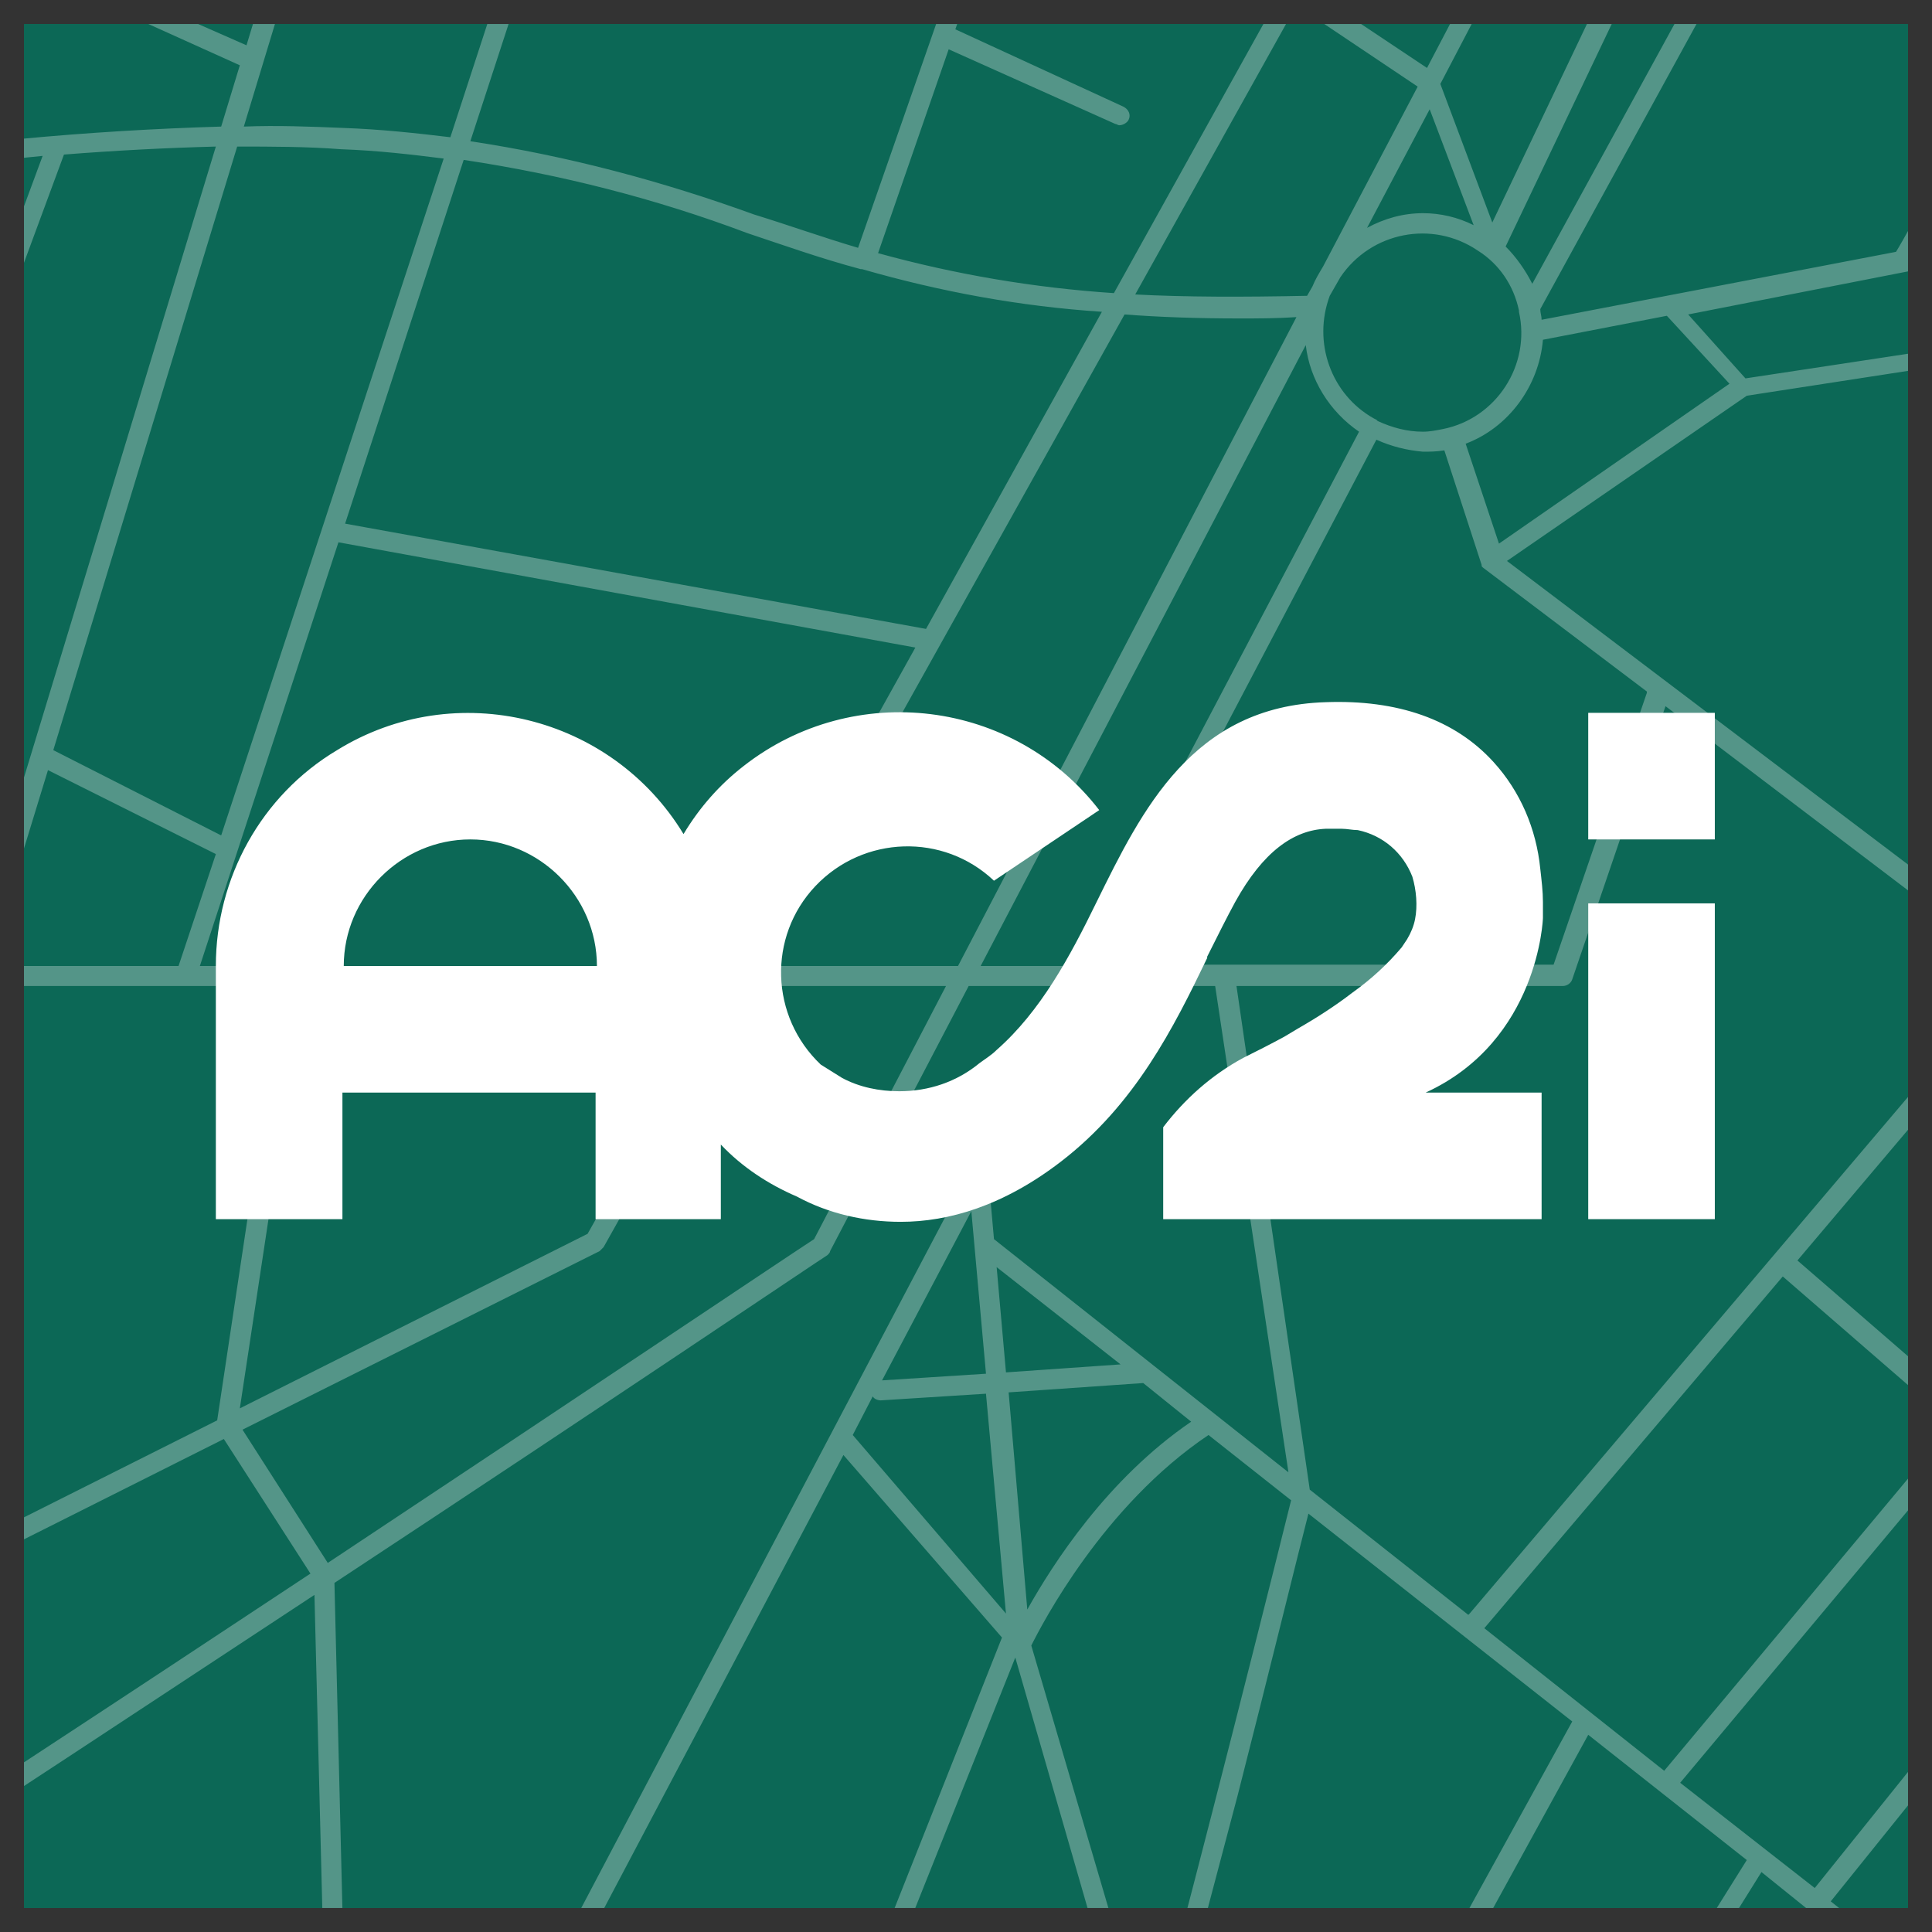 <?xml version="1.0" encoding="utf-8"?>
<!-- Generator: Adobe Illustrator 26.3.1, SVG Export Plug-In . SVG Version: 6.00 Build 0)  -->
<svg version="1.1" id="Calque_1" xmlns="http://www.w3.org/2000/svg" xmlns:xlink="http://www.w3.org/1999/xlink" x="0px" y="0px"
	 viewBox="0 0 145 145" style="enable-background:new 0 0 145 145;" xml:space="preserve">
<rect x="0" y="0" width="145" height="145" fill="#333333" stroke="none"/>
<style type="text/css">
	.st0{fill:#0C6856;}
	.st1{fill:#FFFFFF;}
	.st2{opacity:0.3;}
	.st3{clip-path:url(#SVGID_00000088848172314088763990000004899424540665885085_);}
	.st4{clip-path:url(#SVGID_00000047756189703457452050000015724153633065230253_);}
</style>
<g>
	<rect x="1.8" y="1.8" class="st0" width="141.4" height="141.4"/>
	<path class="st1" d="M115.8,68.9c0-0.4,0-0.8,0-1.2c0-0.8-0.1-1.6-0.2-2.5c-0.3-3-1.5-5.8-3.5-8c-2.9-3.2-7.2-4.7-12.6-4.5
		c-10,0.3-13.8,8.1-17.2,15c-2,4.1-4.2,8.2-7.5,11.1c-0.4,0.4-0.9,0.7-1.3,1c-1.7,1.4-3.8,2.1-6,2.1c-1.5,0-3-0.3-4.3-1l-1.6-1
		c-3.8-3.6-4-9.6-0.4-13.4c3.6-3.8,9.6-4,13.4-0.4l7.9-5.3c-6.4-8.3-18.4-9.8-26.7-3.3c-1.8,1.4-3.3,3.1-4.5,5.1
		c-5.4-8.9-17.1-11.8-26-6.3c-5.7,3.4-9.1,9.6-9.1,16.2v19h9.5V82h19v9.5h9.4v-5.6c1.6,1.7,3.6,3,5.7,3.9h0l0,0
		c2.4,1.3,5.1,1.9,7.8,1.9c3.6,0,7.7-1.2,12-4.5c5.6-4.3,8.5-10.1,11-15.3v-0.1c0.8-1.6,1.5-3,2.1-4.1c2.1-3.8,4.4-5.4,6.8-5.5
		c0.4,0,0.8,0,1.2,0c0.4,0,0.8,0.1,1.2,0.1l0,0c1.9,0.4,3.4,1.7,4.1,3.5l0,0c0.3,1,0.4,2.2,0.2,3.2l0,0c-0.1,0.5-0.3,1-0.6,1.5
		l-0.4,0.6c-1.1,1.3-2.3,2.4-3.7,3.4c-1.3,1-2.7,1.9-4.1,2.7l-1,0.6c-1.1,0.6-2.1,1.1-3.1,1.6c-2.4,1.3-4.4,3.1-6,5.2v6.9h28.4V82
		h-8.7C115.5,78.1,115.8,68.9,115.8,68.9z M25.8,72.5c0-5.2,4.3-9.5,9.5-9.5s9.5,4.3,9.5,9.5l0,0H25.8z"/>
	<rect x="119.2" y="67.8" class="st1" width="9.5" height="23.7"/>
	<rect x="119.2" y="53.5" class="st1" width="9.5" height="9.5"/>
	<g class="st2">
		<g>
			<defs>
				<rect id="SVGID_1_" x="1.8" y="1.8" width="141.4" height="141.4"/>
			</defs>
			<clipPath id="SVGID_00000067234806911961927440000013293105786370880916_">
				<use xlink:href="#SVGID_1_"  style="overflow:visible;"/>
			</clipPath>
			<g style="clip-path:url(#SVGID_00000067234806911961927440000013293105786370880916_);">
				<path class="st1" d="M1048.7,718.5c-1.9-1.2-194.5-121.4-254.6-150.3c-7.2-3.4-14.6-6.9-22.5-10.6
					c-57.7-27-129.4-60.7-152.4-104.7c-25-47.6-36-54-37.2-54.5l-62.5-47.5l0,0l-48.7-37l0,0l-49.2-37.5l66.3-87.3l83.4,67
					c0.1,0.1,0.2,0.1,0.3,0.1l25.3,6.9l28.1,23.7c0.1,0.1,0.2,0.1,0.3,0.2c0.2,0,16.4,3.7,21,18.3c2.6,8.2,6,10.7,9.6,13.2
					c4.3,2.7,7.7,6.7,9.8,11.3c7.1,14.4,39.9,80.7,40.2,81.4c0.1,0.3,0.4,0.4,0.7,0.4c0.1,0,0.2,0,0.3-0.1c0.4-0.2,0.5-0.6,0.3-1
					c0,0,0,0,0,0c-0.3-0.7-33.2-66.9-40.2-81.4c-2.2-4.9-5.8-9-10.3-11.9c-3.5-2.5-6.6-4.7-9-12.4c-2.5-8.1-8.4-12.9-12.9-15.5
					c-2.8-1.7-5.8-2.9-9-3.7l-45.5-38.5l31.5-28.9c0.2-0.2,0.3-0.6,0.2-0.9l-22.5-46.6c-0.1-0.4-0.6-0.6-1-0.5s-0.6,0.6-0.5,1
					c0,0,0,0.1,0.1,0.1l22.2,46.2L579,246.1l-0.1,0.1l-46.6-39.4l18.8-23.5c0.3-0.3,0.2-0.8-0.1-1.1c0,0,0,0,0,0
					c-0.3-0.3-0.8-0.2-1.1,0.1c0,0,0,0,0,0l-18.8,23.5L417,109.2c9.9-2.8,21.7-3.8,35.1-4.9c5.5-0.5,11.2-1,17.2-1.6h0.1
					c13.5-1.3,26.8-3.8,39.8-7.4l34.4,49.7c0.1,0.2,0.4,0.3,0.6,0.3c0.4,0,0.8-0.3,0.8-0.7c0-0.2,0-0.3-0.1-0.4l-19.5-28.2l14.2-9.4
					l22.2,24l1,14c0,0.4,0.4,0.7,0.8,0.7h0c0.4,0,0.7-0.4,0.7-0.8c0,0,0,0,0,0l-1-14.3c0-0.2-0.1-0.3-0.2-0.5L540.3,105
					c-0.3-0.3-0.7-0.3-1-0.1l-14.8,9.7l-13.7-19.8c9.4-2.8,18.6-6.3,27.5-10.6l0.4-0.2l26.9,41.4c0.1,0.2,0.4,0.3,0.6,0.3l0,0
					l27.2-0.8c0.4,0,0.7-0.4,0.7-0.8c0-0.4-0.3-0.6-0.7-0.7l0,0l-26.8,0.8l-26.5-40.9c25.7-12.7,44.4-27.7,55.7-44.6
					c7.8-11.7,11.9-24,12.1-36.5c0.3-17.3-23.5-59.1-24.5-60.9c-0.2-0.3-0.4-0.4-0.8-0.4l-53.7,7.2c-0.4,0.1-0.7,0.4-0.7,0.8
					c0.1,0.4,0.4,0.7,0.9,0.7l53.1-7.1c2.6,4.6,24.4,43.7,24.1,59.7c-0.3,17.8-9.6,51.9-68.7,80.6c-9.3,4.5-18.9,8.1-28.8,10.9
					l-3.5-25.2c-0.1-0.4-0.4-0.7-0.8-0.6c0,0,0,0,0,0c-0.4,0.1-0.7,0.4-0.6,0.8l3.5,25.3c-12.2,3.3-24.7,5.6-37.4,6.8l-3.3-35.8
					c0-0.4-0.4-0.7-0.8-0.7c-0.4,0-0.7,0.4-0.7,0.8c0,0,0,0,0,0l3.3,35.9c-5.8,0.6-11.3,1.1-16.5,1.5c-23.1,2-41.4,3.5-54,14.4
					c-4.6,4.1-8.5,9-11.6,14.4L264.9,38.1l15.9-18.9c0.3-0.3,0.2-0.8-0.1-1L258.2-2l37.3-7.2l-0.9,26c0,0.4,0.2,0.7,0.6,0.8
					l97.2,23.6h0.2c0.3,0,0.6-0.2,0.7-0.6l10.9-41.9c0.1-0.2,0-0.5-0.2-0.7l-12.1-13.7c-0.2-0.2-0.4-0.3-0.6-0.2l-36.4,3.6
					c-0.4,0-0.6,0.3-0.7,0.7L353-0.7c0,0.4,0.2,0.8,0.7,0.8c0,0,0,0,0,0c0.4,0,0.8-0.3,0.8-0.7l1.1-10.3l35.4-3.5l11.6,13.2
					L392,39.6l-95.8-23.3L297-9.5l211.3-40.8c0.4-0.1,0.7-0.5,0.6-0.9c-0.1-0.4-0.5-0.7-0.9-0.6c0,0,0,0,0,0l-55.1,10.7l-0.9-0.2
					l-3.7-27.1c0-0.2-0.1-0.4-0.3-0.5c-0.2-0.1-0.4-0.2-0.6-0.1l-18.7,4.3l-0.6-15.2c6.5-0.3,49.2-2.3,62.2-9.7
					c5.9-3.4,9.3-11.9,10-25.4c0.3-6.3,0.1-12.7-0.7-19c-0.1-0.4-0.4-0.7-0.8-0.6l-52.7,3.4c-0.1,0-0.1,0-0.2,0.1l-41.2,15.2
					l-7.7-35.5c0-0.1,0-0.1-0.1-0.2l-16.3-31c-0.2-0.4-0.6-0.5-1-0.3c-0.4,0.2-0.5,0.6-0.3,1l10.5,20.1l-31.5,12.3l-8.4-26.6
					c-0.1-0.4-0.6-0.6-1-0.5c0,0,0,0,0,0c-0.4,0.1-0.6,0.5-0.5,0.9c0,0,0,0,0,0.1l8.6,27.2l-1.8,36.1c0,0.1,0,0.3,0.1,0.4l6.7,12.9
					l-34.5,22.7l-32.6-9.2l-1.9-40.4l30.2-13h11.2c0.2,0,0.4-0.1,0.6-0.3c0.1-0.2,0.2-0.4,0.2-0.6l-3.8-26.8c0-0.2-0.1-0.4-0.2-0.5
					l-11.9-10.3c-0.2-0.2-0.4-0.2-0.7-0.2L237-159.1c-0.3,0.1-0.6,0.3-0.6,0.7l-3.2,36l-10.2,0.8c-0.2,0-0.5,0.2-0.6,0.4l-7.3,12.9
					l-14-3.9L185-129.5l-0.2-6.8l17.8-34c0.2-0.4,0-0.8-0.3-1c-0.4-0.2-0.8,0-1,0.3l-17.9,34.2c-0.1,0.1-0.1,0.2-0.1,0.4l0.1,3.6
					c-6.2,0.3-59.5,3-112.2,3c-34.2,0-68.2-1.1-88.7-4.9c-36.1-6.5-65.5-0.2-96.6,6.5c-16.3,3.5-33.1,7.1-52.1,9.3
					c-15.6,1.7-31.4,1.8-47,0.1h-0.2c-0.1,0-0.2,0-0.2,0c-24.2-2.6-44.1-8.7-59.1-13.4c-4.7-1.5-8.8-2.7-12.4-3.7
					c-12.9-3.3-26.5-3.4-39.5-0.3l-0.1-1.6c0-0.4-0.4-0.7-0.8-0.7c-0.4,0-0.7,0.4-0.7,0.8l0.1,2.1c-0.1,0.2-0.2,0.4-0.1,0.6
					c0,0.1,0.1,0.2,0.1,0.3l2.2,37.5l0,0l2.3,38.1l-104.7,6.5c-0.4,0-0.7,0.4-0.7,0.8L-427.6-1l-66.9-209.4
					c-0.1-0.4-0.5-0.6-0.9-0.5c0,0,0,0,0,0c-0.4,0.1-0.6,0.5-0.5,0.9c0,0,0,0,0,0l117.4,367.8c0,0.1,0,0.1,0.1,0.1l46.4,79.8
					c0.8,3.8,20.3,94.6,22,158.9c0.4,13.8,1.4,31.7,2.8,51.5c-169,20-411.1,48.5-414.6,49c-0.4,0.1-0.7,0.4-0.7,0.8
					c0,0.4,0.4,0.7,0.8,0.7h0.1c3.6-0.4,245.6-29,414.6-48.9c5.2,74.3,15.5,173.5,15.6,174.7c0,0.1,0.1,0.3,0.2,0.4l13,15.9
					c0.5,5.2,9.6,95.6,23.9,198.5c8.6,62,17.4,116.3,26.2,161.5c10.9,56.5,21.8,98.8,32.4,125.6c0.1,0.3,0.4,0.5,0.7,0.5
					c0.1,0,0.2,0,0.3,0c0.4-0.2,0.6-0.6,0.4-1c0,0,0,0,0,0c-23.8-60.7-44.9-189.5-58.5-286.8c-14.7-105.5-23.8-197.8-23.9-198.7
					c0-0.1-0.1-0.3-0.2-0.4l-13-15.9c-0.6-5.4-10.5-101.9-15.6-174.5l14.3-1.7l8.7,146.2c0,0.1,0.1,0.3,0.1,0.4l99.7,139.9l1.5,42.1
					c0,0,0,0.1,0,0.1l73.8,346.7l-79.7,9.4c-0.4,0-0.7,0.4-0.7,0.8c0,0,0,0,0,0c0,0.4,0.4,0.7,0.8,0.7h0.1l80.5-9.5
					c0.2,0,0.4-0.1,0.5-0.3c0.1-0.2,0.2-0.4,0.1-0.6l-73.9-347.5l-1.5-42.3c0-0.1-0.1-0.3-0.1-0.4L-281,593.7l-8.7-146.1l42.5-5
					l1.7,17.3c0,0.3,0.3,0.6,0.6,0.7l17.3,3h0.1c0.4,0,0.7-0.3,0.7-0.6c0.1-0.4-0.2-0.8-0.6-0.9c0,0,0,0,0,0l-16.7-2.9l-1.6-16.8
					c41-4.9,72.9-8.6,88.7-10.5l-8,189.8c0,0.4,0.3,0.8,0.7,0.8l0,0c0.4,0,0.7-0.3,0.8-0.7l8.1-190l6.2-0.8
					c10.9-1.4,21.4-5.2,30.8-11c8.3-5.1,15.9-11.4,22.6-18.6c0.1-0.1,0.3-0.3,0.4-0.4l22.8,15.7c0.1,0.1,0.3,0.1,0.4,0.1l91,3.8l0,0
					h0.2l134-34.5l25.6,87.3c0,0.1,0.1,0.3,0.2,0.4c-6,1.9-9.2,8.3-7.3,14.3c1.9,6,8.3,9.2,14.3,7.3c4.4-1.4,7.5-5.4,7.8-10
					l275.7,6.3c0.2,1.6,0.2,3.2-0.1,4.8c-0.1,0.4,0.1,0.8,0.6,0.9c0,0,0,0,0,0h0.2c0.3,0,0.7-0.2,0.7-0.6c0.3-1.7,0.4-3.4,0.1-5.1
					l60.9,1.4l0,0h0.2l20.3-4.2l25.8,33.3c0.1,0.2,0.4,0.3,0.6,0.3c0.2,0,0.3-0.1,0.5-0.2c0.3-0.3,0.4-0.7,0.1-1.1c0,0,0,0,0,0
					l-25.3-32.7l15.5-3.2c0.1,0,0.2-0.1,0.3-0.2l33-26.8c0.1-0.1,0.2-0.3,0.3-0.4l4.6-22.9c3.1,5.4,6.5,11.6,10.3,18.8
					c10.4,19.8,31.1,39.1,63.5,59.1c28.1,17.3,60.8,32.7,89.6,46.2c7.9,3.7,15.3,7.2,22.5,10.6c60.1,28.9,252.5,149,254.5,150.2
					c0.3,0.2,0.8,0.1,1-0.2C1049.1,719.2,1049,718.7,1048.7,718.5z M486.9,407.6l-12.1-9l3.9-12.4l22.7,15l-14,5.4
					C487,406.8,486.8,407.2,486.9,407.6z M473.5,397.6l-11.3-8.5l0,0l-17.8-13.3l4.2-9.6l28.8,19.1L473.5,397.6z M436.9,446.8
					c0.1,0,0.2,0.1,0.3,0.1c0.3,0,0.6-0.2,0.7-0.5l14-32.1l23.3,8.9l-8.5,32.5c-0.1,0.4,0.1,0.8,0.5,0.9h0.2c0.3,0,0.6-0.2,0.7-0.6
					l8.4-32.3l35.2,13.4l-28,39.4h-19.5c-3.9-5-10-10.8-19.8-16.5c-17.4-10-25.5-17.8-31.8-27.3l18.2-26.5l19.5,7.5l-13.9,32.1
					C436.4,446.2,436.5,446.6,436.9,446.8C436.9,446.8,436.9,446.8,436.9,446.8z M403.7,416.8c-1.5-2.9-3.1-5.9-4.9-9.2
					c-1.9-3.5-4-6.9-6.1-10.3l26.2-30.5c0,0,0.1-0.1,0.1-0.1l19.6,18.6L430,405l-18.2,26.4C409.1,427,406.6,422.3,403.7,416.8
					L403.7,416.8z M402.6,350.9l15.4,14.6c-0.1,0-0.1,0.1-0.2,0.1l-26,30.2c-2.9-4.4-6-8.6-9.4-12.7L402.6,350.9z M431.7,404.9
					l12-27.6l17,12.7l-9.7,22.3L431.7,404.9z M439.3,383.7l-35.9-34.1l15.2-24.4l33.7,28.7L439.3,383.7z M452.9,352.5l-34-29
					c-0.2-0.1-0.4-0.2-0.6-0.2c-0.2,0-0.4,0.2-0.5,0.4l-16,25.6l0,0L381.4,382c-3.2-3.8-6.5-7.5-10-10.9
					c-12.2-12.3-26.6-22.3-42.4-29.4c-17-7.5-32.6-23.6-42.7-35.8c-6.3-7.6-12.1-15.5-17.4-23.8l165.6,6.2l34.7,26.4L452.9,352.5z
					 M369,398.2l-12.3-9.9l4.4-4.4c0.1-0.1,0.2-0.3,0.2-0.5c0-0.2-0.1-0.4-0.2-0.5l-17.6-16.4l8-10.1c10.8,7.7,20.6,16.8,29.1,27.1
					l-11.5,14.1C368.9,397.6,368.9,397.9,369,398.2L369,398.2z M318.1,396.2l-23.5-20.1l10.1-11.1l21.7,20.5L318.1,396.2z
					 M327.4,384.4l-22.2-21.1c-0.1-0.1-0.3-0.2-0.5-0.2c-0.2,0-0.4,0.1-0.5,0.2L293,375.6c-0.1,0.2-0.2,0.4-0.2,0.6
					c0,0.2,0.1,0.4,0.3,0.5l24.1,20.6l-23.5,29.9l-30.6-27.3l5.9-5.4l24.1,22.4c0.3,0.3,0.7,0.4,1.1,0.1c0.3-0.3,0.4-0.7,0.1-1.1
					c-0.1-0.1-0.1-0.1-0.2-0.2l-24.6-22.9c-0.3-0.2-0.7-0.2-1,0l-6.5,6l-31.6-28.1l-0.1-0.3l42.5-46.5l33.1,23.5
					c0.1,0.1,0.3,0.1,0.4,0.1c0.2,0,0.4-0.1,0.5-0.2l10.7-10.4c3.5,2.3,7.1,4.3,10.9,6c7.6,3.4,14.9,7.5,21.7,12.3L327.4,384.4z
					 M308.3,411.5l19.2,19.4l-13.7,14.1l-19-16.9l13.3-16.9C308.2,411.4,308.2,411.4,308.3,411.5z M206.1,328.4l13.9-15.3
					c0.3-0.3,0.3-0.8,0-1.1c0,0,0,0,0,0c-0.3-0.3-0.8-0.3-1.1,0.1L205.4,327L187,295l18.1-14.9l22.1,26.4c0.1,0.2,0.3,0.3,0.6,0.3
					c0.2,0,0.4-0.1,0.6-0.2l23.2-25l15.6,0.6c5.5,8.6,11.5,16.9,18,24.8l0.5,0.6l-56.3,61.7L206.1,328.4z M139.3,334.2l46.5-38.2
					l18.4,32.3l-50.4,55.5L139.3,334.2z M122.4,276.7l80.8,3l-64.4,52.9L122.4,276.7z M53.6,359.8l21.2,24.8L7.2,384l-0.3-5.2h4.2
					c0.4,0,0.7-0.3,0.8-0.7c0,0,0,0,0,0c0-0.4-0.3-0.8-0.7-0.8c0,0,0,0,0,0H6.7l-1.2-17.4H53.6z M5.4,358.3l-1-14.4l21.7-30.5
					L49,319l-24.2,39.4H5.4z M-27.7,359l-1.3,9.9h-22.6c-0.4,0-0.8,0.3-0.8,0.7c0,0,0,0,0,0v7.3l-19.8-10.4l32.7-62.1l16.1,15
					L-27.7,359z M-95.8,399.1h-58.3l0.9-20.3l66.4,3.7l-0.1,5.9C-89.7,392.1-92.7,395.7-95.8,399.1z M-224.3,262.3l36.3-32.9
					l-0.8,34.2L-224.3,262.3z M-299,291.5h48.6c-1.3,2.8-2.6,5.6-4.1,8.5c-5.7,11-11.8,19.9-18.1,26.5c-7.6,7.9-15.5,12.3-23.6,13.2
					L-299,291.5z M-299.1,290l-3.6-60c13.7-1.1,34.3-2.9,56.9-5.2l18.3,37.3l-11.3-0.4c-0.4,0-0.7,0.2-0.8,0.6
					c-2.8,9.4-6.2,18.7-10.2,27.7L-299.1,290z M-325.2,115.3l-64.9,1l-4.3-13.5h43.7c0.4,0,0.8-0.3,0.8-0.8c0,0,0,0,0,0V67.4
					l34.9-1.3L-325.2,115.3z M-212-85.2l5.1,19.7c-7.9,3.8-16.2,8-24.7,12.4c-1,0.5-2.1,1.1-3.1,1.6h-41.6l-2.9-7.8l-1-31.1
					l21.4,2.9h0.1L-212-85.2z M-112.3-98.2l6.5,19l0.9,9.4c-4.4,0.8-27.1,5.4-33.4,14.3c-0.1,0.1-0.1,0.3-0.1,0.5l0.8,22.7
					c-12.6,0.4-23.2,2.2-31.7,5.3c-5.1,1.8-9.9,4.5-14,8L-205-64.8c17.1-8.2,32.7-15,46.8-20.3C-140.3-91.9-124.9-96.3-112.3-98.2z
					 M-43.5-91L-44-76.4h-12.2v-3c0-0.4-0.3-0.8-0.8-0.8l0,0h-13.4l0.7-16.1C-61.2-94.8-52.4-93-43.5-91z M16.7-74.3l7.4,6.8
					l-1.3,6.1l-65.2-14.8l0.5-14.4C-21.7-85.9-0.9-79.9,16.7-74.3z M88.1-49.4L87-46.1c-0.1-0.1-0.2-0.1-0.4-0.2l-43.4-5.5
					L20.1-73.3C54.9-62.2,83.4-51.2,88.1-49.4z M132.6-43.6L107.1,5.1l-9-6l24.5-44L132.6-43.6z M177.7-117.2l36.5,10.3l-8,11.8
					c-0.1,0.2-0.1,0.3-0.1,0.5l1.6,12.3l-21.1,1.5l-17.9-17.3L177.7-117.2z M324.4-75.8l-71.9,12.3l-42.9-15.1l-2-15.8l8.2-12
					L324.4-75.8z M428-46.6l0.4,10.2L263.1-4.5L211-67.8l-1.2-9.2l42.4,15c0.1,0,0.3,0,0.4,0l75.2-12.8L428-46.6z M429.5-46.1
					l20.1,5.6l-19.7,3.8L429.5-46.1z M168-96.8l17.8,17.2c0.1,0.1,0.3,0.2,0.5,0.2l0,0l21.5-1.5l1.7,13.5c0,0.1,0.1,0.3,0.2,0.4
					l51.8,62.8L208.2,6.1l-5.6-16.8L200.6-25c8.7,4.1,16.6,7.9,22.2,10.5c0.1,0,0.2,0.1,0.3,0.1c0.3,0,0.6-0.2,0.7-0.4
					c0.2-0.4,0-0.8-0.4-1c-0.2-0.1-19.3-9.2-38.3-18.1c-11.1-5.2-20-9.4-26.4-12.4c-3.8-1.8-6.8-3.1-8.8-4c-1.1-0.5-2-0.9-2.5-1.1
					c-0.3-0.1-0.6-0.2-0.8-0.3L168-96.8z M273.7,46.8L241.9,86l-21.8-15.4c-0.3-0.2-0.8-0.2-1.1,0.2c-0.2,0.3-0.2,0.8,0.2,1.1
					c0,0,0,0,0,0l10.7,7.6l-25.3,32.2l-13.2-10L213.6,46l16.2,7.1c0.3,0.1,0.7,0,0.9-0.2l19.9-23.8L273.7,46.8z M293.1,61.7
					l-13.6,17.8l0,0l-17.2,22.6l0,0l-25.7,33.6l-20.4-15.5l58.8-72.6L293.1,61.7z M373.3,164.4c0,0.1,0,0.1-0.1,0.2
					c-1.3,5.1-2.4,10-3.3,14.5c0,0.1-0.1,0.2,0,0.3c-2,10.4-2.7,18.2-2.9,19.7l-17.8,22.5l-22.9-17.4l23.3-69.6l26.4,20.3
					C375.1,158,374.1,161.3,373.3,164.4z M342.7,251.5c0.1,0.1,0.2,0.1,0.4,0.1c0.3,0,0.5-0.2,0.7-0.4l12-22.8l76.8,58.3l-141.6-5.3
					l34.8-76l28.8,21.9l-12.1,23C342.2,250.8,342.3,251.2,342.7,251.5C342.6,251.5,342.7,251.5,342.7,251.5z M176.9,277.2l39.8-30.6
					l48.4,33.9L176.9,277.2z M249.6,281.4l-21.7,23.5l-21-25L249.6,281.4z M103.8,213.4l29.8-32.1l15.8,14.2l-3.1,3.3l0,0
					l-35.6,37.8L103.8,213.4z M3.5,342.6l-17.3-16.1l14.5-21.6c0.1-0.2,0.2-0.4,0.1-0.6c-0.1-0.2-0.2-0.4-0.5-0.5l-33-12.4l3.7-7
					l39.9,0.9l0,0c0.4,0,0.7-0.3,0.8-0.7c0-0.4-0.3-0.8-0.7-0.8l-39.1-0.9l6.1-11.6l64.5,2.4l-2,16.9L3.5,342.6z M-38.7,303.1
					l5.5-10.4L-1,304.8l-13.9,20.6L-38.7,303.1z M-60.5,341.2l-23.7-1.4l0.4-18h25.6l-0.6,16.1L-60.5,341.2z M-86.7,380.9l-66.4-3.7
					l0.9-20.4l66,4.1L-86.7,380.9z M-150.7,319.5h46.6c0.4,0,0.8-0.3,0.8-0.8l0,0v-18.9l18.6,0.4l-1,39.5l-65.7-2.4l0,0
					L-150.7,319.5z M-170.2,214.6v-22.3l32.9,1l0,0c0.3,0,0.6-0.2,0.7-0.4l14.1-28.4c0.1-0.1,0.1-0.3,0.1-0.5
					c4.4,1.2,8.1,2.7,10.2,4.5c-2.5,2.8-4.8,5.8-7,8.8c-6.8,9.9-10.7,20.2-11.6,30.8C-141.3,210.4-155,212.5-170.2,214.6
					L-170.2,214.6z M-226,261.7l-18.2-37.1c5.3-0.5,10.7-1.1,16.1-1.6c19.5-2,36.6-4,51.3-6L-226,261.7z M-269,225.5l0.5-16.5h18
					l-0.2,4.8c0,0.2,0.1,0.4,0.3,0.6c0.1,0.1,0.3,0.2,0.5,0.2h0.1l78.1-13.5v13.8C-202.7,219-239.7,222.8-269,225.5L-269,225.5z
					 M-248.1,88.3c-0.1-0.3-0.4-0.5-0.7-0.5h-17.7V60.5l4.5-0.6l50.2,29.3l-36.9,32.4c-1.8-2-8.4-9.2-12.6-12.8
					c-0.4-0.4-0.6-0.9-0.6-1.4c-0.1-4.6,9.8-14.7,13.6-18.1C-248,88.9-248,88.6-248.1,88.3L-248.1,88.3z M-314,41.1l24.9,20.5
					l-23.1,10.6L-314,41.1z M-230.4-6.5c6.1,0,16.1,1,27.6,3.5l-8.1,20.8l-25-11.6L-235-7C-233.5-6.7-232-6.5-230.4-6.5z
					 M-137.6-30.9l1.2,31.4l-38.3,3.2c-5.4-2-10.8-3.8-16-5.2c0-1.8,0.5-7.9,5.9-13.9C-178.9-22-166-29.9-137.6-30.9L-137.6-30.9z
					 M-57.7-78.6v2.8L-83.1-32l0,0l-0.1,0.1l0,0c0,0.1,0,0.1,0,0.2v22.9l-14.4,2.6l-6.7-72.5L-57.7-78.6z M-18.4-54
					c0,0.4,0.3,0.7,0.8,0.7l0,0c0.4,0,0.7-0.4,0.7-0.8c0,0,0,0,0,0l-0.8-15L22.4-60l-2.3,10.6l-46.2,4l-8.5-27.5l15.4,3.5
					c0,0.1,0,0.1,0,0.2L-18.4-54z M36.5-55.9l-18,59.3L11,0.1l14.4-66.4L36.5-55.9z M100.6,20.8c2.3-3.4,6.9-4.3,10.3-2
					c1.6,1,2.7,2.6,3.1,4.5v0.1c0.9,4-1.7,8-5.7,8.8c-0.5,0.1-1,0.2-1.5,0.2c-1.2,0-2.3-0.3-3.4-0.8l-0.1-0.1l-0.2-0.1
					c-3.2-1.8-4.6-5.7-3.3-9.2L100.6,20.8z M147.6-35.2l24-0.2l0.1,0.1l11.4,9L166.5,8.9l-12.9-9c-0.2-0.1-0.4-0.2-0.6-0.1
					c-0.2,0.1-0.4,0.2-0.5,0.4c-3.5,6.5-9.2,17.1-10.2,18.7L115.7,24c0-0.3-0.1-0.5-0.1-0.8L147.6-35.2z M198.9-25.7l2,14.1
					l-13.9-5.1c-0.4-0.2-0.8,0-1,0.4c0,0,0,0,0,0l-11.3,28.9l-2.5,0.5l-4.5-3.2l17-36.1c0.1-0.3,0.1-0.7-0.2-0.9L174-35.5h4.1
					C184.9-32.4,192.1-29,198.9-25.7L198.9-25.7z M240.9,87.2l-26.1,32.2l-5.6-4.3l0,0l-3.4-2.6l25.4-32.2L240.9,87.2z M207.8,115.9
					l-3.8,14c-0.1,0.4,0.1,0.8,0.5,0.9c0.1,0,0.1,0,0.2,0c0.3,0,0.6-0.2,0.7-0.6l3.7-13.4l115.3,87.7l-2.5,5.5l-24.5-10.3
					c-0.4-0.2-0.8,0-1,0.3c-0.2,0.4,0,0.8,0.3,1c0,0,0.1,0,0.1,0l24.5,10.3l-5.9,12.9l-34.2-13.1c-0.4-0.2-0.8,0-1,0.4
					c-0.2,0.4,0,0.8,0.4,1c0,0,0,0,0,0l34.1,13l-4.4,9.5l-112.8-44.9l-23.9-18.9l24.9-62.5L207.8,115.9z M262.9,103.7l45,34.1
					l-15.6,40.4l-54.5-41.4L262.9,103.7z M293.4,179.1l15.8-40.4l12.2,9.3l-15.3,40.7L293.4,179.1z M201.5,234.1l-3.4-42l61.5,24.5
					l-18,45.5L201.5,234.1z M261,217.2l26.3,10.5l-20,52.5l-24.4-17.1L261,217.2z M172.5,170.5l-35.1-27.8l40.1-49.8l19.9,15.2
					L172.5,170.5z M150.3,194.4l-15.8-14.2l20.2-21.8l16.9,13.4L150.3,194.4z M98.3,194.8l18.1-28.9l16,14.4l-29.1,31.5L98.3,194.8z
					 M59.1,167.6l3.9-9.8l25.5,8.6l3.2,11.1l0,0l0.8,2.6L59.1,167.6z M13.9,199.8l-27.8-2l-0.1-17.1l35,5.4L13.9,199.8z M21.9,184.7
					l-35.8-5.5v-6.6l38.1,7.8L21.9,184.7z M24.9,179l-39.4-8.1l0,0l-30.8-6.3c7.6-4.8,15.4-9.8,23.1-14.8c0.1,0,0.2-0.1,0.2-0.1
					l6.6-4.3c0.1,0.3,0.3,0.5,0.5,0.5l49.6,14.5L24.9,179z M-111.1,167.4c-4.9-4.2-17.1-6.7-27.6-8.2l5.9-22.1
					c16.5,2.8,24.6,7.9,28.6,11.8c3.5,3.4,4.4,6.5,4.6,7.5C-103.7,159.8-107.6,163.5-111.1,167.4L-111.1,167.4z M-247.9,185.9
					l44.8,0.8l31.5,5.6v7.4c-0.1,0-0.2,0-0.2,0l-77.2,13.4L-247.9,185.9z M-232.6,154.7L-232.6,154.7L-232.6,154.7L-232.6,154.7
					L-232.6,154.7c0-0.1,0-0.2,0-0.2l0,0l0,0c0,0,0-0.1,0-0.1l0,0l-2.2-17.3h9.8c0.3,0,0.6-0.2,0.7-0.5l6.8-16.6h26.1
					c0,0.1,0,0.1,0,0.2l-5.5,46.7l-6.6,18.3l-43.9-0.8L-232.6,154.7z M-224.2,80.1V69.8h10.4c0.4,0,0.8-0.3,0.8-0.8V53l56-7.8
					l-4.1,7c-6.9,0.7-13.6,2.8-19.7,6.2c-0.1,0-0.2,0.1-0.3,0.2c-6.2,3.5-11.9,7.9-16.9,13c-4.9,5-9.2,10.5-12.8,16.5L-224.2,80.1z
					 M-239,7.4c-9.4,6.8-16.3,8.7-20.5,9c-2.3,0.3-4.7,0-6.9-0.9V7.4H-239z M-205.2,22.1l-9.2,29.6l-9.5,1.3l9.4-22.7l0,0l4.4-10.5
					L-205.2,22.1z M-175.4,5.1c0.1,0.1,0.3,0.1,0.4,0.2c11.2,4.1,21.7,9.6,31.5,16.5L-156,43.3l-47.3-21.9l12.2-21.5
					C-185.9,1.3-180.6,3-175.4,5.1L-175.4,5.1z M-113.1-30.8L-130.9,0l-4,0.3l-1.2-31.2L-113.1-30.8z M-75.8-41.6l4.6-0.1l-0.6,9.3
					h-9.3L-75.8-41.6z M-81.7-30.9h24.8l0.8,12.7h-25.6V-30.9z M-82.3-7.4c0.4-0.1,0.6-0.4,0.6-0.7v-8.5H-56l0.5,7.6
					c0,0.4,0.4,0.7,0.8,0.7l0,0c0.4,0,0.7-0.4,0.7-0.8c0,0,0,0,0,0l-1.5-22.6c0-0.4-0.4-0.7-0.8-0.7h-14l0.6-9.3l24.4-0.5L-47.4,20
					c-0.1,0.2-0.1,0.5,0,0.8l-0.5,13.9c-2.7,2-5.1,4.3-7.1,6.9c-4.6,5.6-7.3,12.4-7.9,19.6c-10.3-2-20.2-5.3-29.7-9.7l6.2-23.4
					c0.1-0.4-0.1-0.8-0.5-0.9c-0.4-0.1-0.8,0.1-0.9,0.5c0,0,0,0,0,0l-6.1,23.2c-6.6-3.1-13.1-6.5-19.3-10.3
					c-0.1-0.1-0.1-0.1-0.2-0.2l0,0c-6.8-4.1-13.7-8.7-20.7-13.9l31.6-30.1L-82.3-7.4z M-1.3-46l-13.7,58.6
					c-13.2,2.2-24.2,5-29.1,6.3l6.2-6.1c0.1-0.1,0.2-0.3,0.2-0.5l3.2-41.5l8.7-14.6c0,0,0.1-0.1,0.1-0.2L-1.3-46z M9.8,1.2L18,4.9
					l-1.4,4.6C6.6,9.8-3.5,10.7-13.4,12.4L0.3-46.1l19.5-1.7L9.4,0.3C9.3,0.7,9.5,1,9.8,1.2z M77.2-18.1L64.4,18.6
					c-2.7-0.8-5.2-1.7-7.8-2.5c-6.9-2.5-14-4.4-21.3-5.5l16.9-51.8L77.2-18.1z M71.2,3.7l12.5,5.6c0.1,0,0.2,0.1,0.3,0.1
					c0.3,0,0.6-0.2,0.7-0.4c0.2-0.4,0-0.8-0.4-1L71.7,2.2L78.4-17L96.1-0.5L83.6,22c-6-0.4-11.9-1.4-17.7-3L71.2,3.7z M56.1,17.5
					c2.7,0.9,5.5,1.9,8.5,2.7l0,0h0.1c5.9,1.7,11.9,2.8,18,3.2L69.5,47.2l-43.6-7.9L34.8,12C42.1,13.1,49.2,14.9,56.1,17.5z
					 M106.8,33.9c0.5,0,1,0,1.6-0.1l2.8,8.6l0,0l0,0c0,0,0,0.1,0,0.1l0,0l0,0l0.1,0.1l0,0l0,0l12.3,9.3c0,0,0,0.1,0,0.1l-7,20.4h-34
					L103.3,33C104.4,33.5,105.6,33.8,106.8,33.9L106.8,33.9z M115.8,25.5l9.3-1.8l4.7,5.1l-17.3,12l-2.5-7.5
					C113.2,32.1,115.5,29,115.8,25.5z M170.3,13.5l-3.7,0.7l0,0l-22.4,4.3c0.8-1.4,2.1-3.8,4.5-8.1c1.9-3.6,3.9-7.2,4.7-8.8
					L170.3,13.5z M165.5,16L149,55.4v0.1l-2.6,8.5l-1-12.3l7.6-25.6c0.1-0.2,0-0.5-0.2-0.7c-0.2-0.2-0.4-0.3-0.7-0.2l-21.1,3.2
					l-4.3-4.8L165.5,16z M143.4,168.5L124.4,153l7.8-12.5l3.6,2.9l0,0l17.8,14L143.4,168.5z M126.1,133.8L167,84.9l9.2,7l-40,49.8
					L126.1,133.8z M87.1,156.4c0.3-1,0.9-2.8,1.8-6.4s2.3-8.9,4-15.3c2.3-9,4.5-18,5.3-21.1l19.8,15.6l-25.4,46.1L87.1,156.4z
					 M35.3,159l-9.6-2.8c0.2-0.1,0.3-0.4,0.3-0.6l-0.9-36.8c21.4-14.1,36.5-24.3,37-24.6c0.1-0.1,0.2-0.2,0.2-0.3L72.7,74h7.3
					l-7.3,14l0,0L35.3,159z M-22.7,148.2l-11.2-3.6L-33,133l49.8-25l6.5,10.1C9.7,127.1-6.4,137.7-22.7,148.2L-22.7,148.2z
					 M-50.1,139.4l0.3-9.4l15.3,3.2l-0.9,11L-50.1,139.4z M-148.6,118.7l1.1-13.4h30.9c0.1,0,0.2,0,0.3-0.1l28.6-11.7l-10.3,48.7
					L-148.6,118.7z M-171.4,190.7l-9.9-1.7l-1.4-20.5c0-0.4-0.3-0.7-0.7-0.7l-12.2-1.4l2.6-22.1l39.8,6.5L-171.4,190.7z
					 M-195.8,167.8l11.8,1.4l1.3,19.6l-19.4-3.4L-195.8,167.8z M-190,119.9h26.2l3.5,18.3l-31-6.3l1.4-11.7
					C-190,120.1-190,120-190,119.9L-190,119.9z M-194.4,118.4l-2-13.1h12.3c0,0.1-0.1,0.2-0.1,0.3v12.8H-194.4z M-149,105.3
					l-1.1,13.1h-12.4v-13.1H-149z M-164,118.4h-18.6v-12.8c0-0.1,0-0.2-0.1-0.3h18.6V118.4z M-191.6,133.5l32,6.5l0,0l7.6,1.5
					l-0.6,7.7l-40.1-6.5L-191.6,133.5z M-151.9,140l-6.9-1.4l-3.6-18.7h12.1L-151.9,140z M-202.3,78.6c1.6-1.9,3.4-4,5.4-6.1
					c4.6-4.7,9.8-8.8,15.5-12.1v23.9l-14.8,1.9L-202.3,78.6z M-179.8,59.6c5.9-3.2,12.3-5.2,19-5.8l15.4,8.7l-1.4,17.3l-32.9,4.2
					L-179.8,59.6z M-142.2,22.6l1.6,1.2c8.2,6.3,16.8,12.2,25.6,17.6l-3,7l-25.4-2.8c-0.2,0-0.4,0-0.6,0.2c-0.2,0.1-0.3,0.3-0.3,0.5
					l-1.2,14.6l-14.3-8.1L-142.2,22.6z M-130,1.4l24.5-4.5l-30.1,28.6l-0.1,0.1c-1.3-1-2.7-2-4-3l-1.8-1.4L-130,1.4z M-94.8,52.2
					l0.2,0.1l-12.3,30.6l-20.4-8.6l13.7-32.1C-107.6,45.9-101.3,49.2-94.8,52.2z M-142.7,47.1l24.2,2.7L-128.8,74h-16.1L-142.7,47.1
					z M-145.5,80.6L-145.5,80.6l0.4-5.1h16.6l8.3,3.5l-3.7,24.8h-23.5L-145.5,80.6z M-116.7,103.8h-5.6l3.6-24.2l30.1,12.7
					L-116.7,103.8z M-105.5,83.5l12.2-30.6c9.5,4.4,19.5,7.6,29.8,9.7l-16.2,31.8L-105.5,83.5z M-61.9,62.9
					c4.3,0.7,8.6,1.2,12.9,1.3l-1.5,42.4L-78.2,95L-61.9,62.9z M-8.2,13.1l-12.9,35.2l-9.9-5.3l10.6-28
					C-16.6,14.4-12.5,13.7-8.2,13.1z M3.6,57.8l12.6,6.3l-2.8,8.4H-0.9L3.6,57.8z M25.4,40.7l43.3,7.9L55.4,72.5H15L25.4,40.7z
					 M24.6,117.3l-6.4-10L45,93.9c0.1-0.1,0.2-0.2,0.3-0.3L56.3,74H71l-9.9,19C59.4,94.1,44.8,103.9,24.6,117.3z M44.1,92.6
					l-26.1,13.1L22.8,74h31.8L44.1,92.6z M-1.9,74h23.1l-4.9,32.6l-48.6,24.4L-7,74H-1.9z M-26.6,114.6l-22.4-7.4l0.8-22.7h29.8
					c0.4,0,0.8-0.3,0.8-0.8V73.2l9,0.7L-26.6,114.6z M-21.7,49.8l-6.9,18.8L-47.5,63l0.9-26.5L-21.7,49.8z M-47.5,64.6l28.3,8.3v10
					h-29L-47.5,64.6z M-18.9,71.4l-8.2-2.4l6.8-18.5l7.7,4.1L-18.9,71.4z M-12.1,53.1l-7.6-4.1l13.3-36.2c3.2-0.4,6.4-0.8,9.6-1.1
					L-12.1,53.1z M-32.3,42.4l-14.1-7.5L-46,21c2.4-0.7,11.7-3.2,23.8-5.6L-32.3,42.4z M-49,62.7c-4.2-0.1-8.4-0.5-12.6-1.2
					c1-13.7,10.3-22.2,13.5-24.8L-49,62.7z M-27.2,116l-6.9,15.7l-15.6-3.3l0.7-19.6L-27.2,116z M23.6,119.7l0.9,35.9
					c0,0.1,0,0.2,0,0.2l-38.7-11.3C-0.8,135.8,12.2,127.2,23.6,119.7z M91.2,74l5.5,36.5L74.6,93l-0.4-4.5L81.8,74H91.2z
					 M77.4,123.5c0.8-1.6,5.4-10.5,13.3-15.8l6.2,4.9c-3.5,14.1-8.6,34-10.6,41.2L77.4,123.5z M72.9,90.9l1.1,12.2l-7.8,0.5
					L72.9,90.9z M74.8,95.1l9.3,7.3l-8.6,0.6L74.8,95.1z M85.8,103.8l3.6,2.9c-6.3,4.3-10.4,10.7-12.3,14.1l-1.4-16.3L85.8,103.8z
					 M65.5,104.8c0.1,0.2,0.4,0.3,0.6,0.3l0,0l7.9-0.5l1.5,16.5L64,107.7L65.5,104.8z M85.4,156.3c-0.2,0.3-0.2,0.7,0.1,1
					c0.1,0.1,0.2,0.1,0.3,0.1l2.1,7.1l-24.4-8.3l12.7-31.8L85.4,156.3z M111.4,122.2L111.4,122.2l22.4-26.4l12.8,11.1l-21.7,26
					L111.4,122.2z M153.4,72.7c0.3-0.4,0.6-1,1-1.8c2.6-4.5,8.4-14.9,19.2-15.5l-8.6,26L153.4,72.7z M165.7,83.9l-18.1,21.7
					l-12.7-11l17.6-20.8L165.7,83.9z M110.3,121.1l-0.1,0.1l-11.9-9.4L92.8,74h24.5c0.3,0,0.6-0.2,0.7-0.5l7-20.5l26.2,19.9
					L110.3,121.1z M113.1,42.1l18-12.4l20.1-3.1L144,51.3c0,0.1,0,0.2,0,0.3l1.2,14.8L113.1,42.1z M80.9,72.5h-7.3l24.4-46.6
					c0.3,2.6,1.8,5,4,6.5L80.9,72.5z M71.9,72.5H57.1l27.3-48.9c2.6,0.2,5.5,0.3,8.6,0.3c1.4,0,2.8,0,4.3-0.1L71.9,72.5z M16.6,62.7
					L4,56.3L17.8,11c2.6,0,5.2,0,7.8,0.2c2.8,0.1,5.3,0.4,7.7,0.7L16.6,62.7z M-2.5,72.5h-5l-9.9-0.8L4.8,11.6
					c3.8-0.3,7.6-0.5,11.4-0.6L-2.5,72.5z M-35.9-29.8c-0.1,0.1-0.1,0.2-0.1,0.3l-3.2,41.4l-6.7,6.6l2.2-60.8l16.1-1.4L-35.9-29.8z
					 M-103.2-5.1L-103.2-5.1L-129-0.3l7.8-13.5h21.4l0.7,8L-103.2-5.1z M-99.9-15.4h-20.4l9-15.5h10L-99.9-15.4z M-131.9,1.6
					l-10.8,18.7c-9-6.3-18.6-11.5-28.8-15.5L-131.9,1.6z M-158.3,43.9l-54.4,7.6l8.9-28.8L-158.3,43.9z M-224.3,54.7l9.8-1.4v15
					h-9.8V54.7z M-215.4,28.9c-4.7-4-2.3-10.8-1.8-12.3l5.8,2.7L-215.4,28.9z M-217.1,29.3c-6.4-2.7-10.3-6-11.3-9.8
					c-0.6-2.6-0.1-5.3,1.4-7.5V12l8.5,3.9C-219.1,17.3-221.6,24.6-217.1,29.3L-217.1,29.3z M-229.9,20c1.3,4.5,5.8,8.3,13.4,11.2
					h0.1l-9.2,22.1l-27,3.8l3-23.7c0-0.2,0-0.4-0.2-0.6c-0.1-0.2-0.4-0.3-0.6-0.3h-16.1V17.2c3.2,1.2,12.9,3.1,29.8-9.6l8.2,3.8
					C-230.2,13.8-230.7,17-229.9,20L-229.9,20z M-266.4,34h15.2l-3,23.3l-12.2,1.7L-266.4,34z M-225.8,54.8v24.4l-33.7-19.7
					L-225.8,54.8z M-203.2,79.8l13.2,16.1c0.1,0.2,0.4,0.3,0.6,0.3c0.2,0,0.3-0.1,0.5-0.2c0.3-0.3,0.4-0.7,0.1-1.1l-6.1-7.4
					l47.9-6.2l-1.8,22.4h-48l-12.6-14.9C-207.6,85.8-205.5,82.7-203.2,79.8L-203.2,79.8z M-195.9,118.4h-19.8l17.9-12.5
					L-195.9,118.4z M-155.1,159c3.1,0.2,19.4,1.5,31.4,4.6c0,0-0.1,0.1-0.1,0.2l-13.9,28l-32-1L-155.1,159z M-98.3,155.4
					c-0.9-2.8-2.5-5.4-4.7-7.4c-6-6-16.2-10.2-30.2-12.5c-0.4-0.1-0.8,0.2-0.9,0.6l-6.1,22.9c-6.4-0.9-11.9-1.3-14.2-1.5l3.2-7.1
					l0,0v-0.1c0,0,0,0,0-0.1l0,0l0,0l0,0l2.5-29.9l60,27.8c-2.7,1.8-5.4,3.9-8.2,6.1L-98.3,155.4z M-87.3,147.2l-9.2-4.3l10.4-49.6
					l35.2,14.8h0l0.2,0.1l-0.7,20.1c-0.1,0.1-0.2,0.2-0.2,0.4c-0.1,0.2,0,0.5,0.2,0.7l-0.3,9.4l-13.7-4c-0.2-0.1-0.3-0.1-0.5,0
					C-73.4,138.4-80.6,142.5-87.3,147.2L-87.3,147.2z M-50.2,141l15.3,4.9l0,0l10.6,3.4c-9,5.8-18,11.6-26.8,17.2L-50.2,141z
					 M63.3,109.2l11.9,13.7L57.7,167l-20.8-7.8L63.3,109.2z M93.3,177.4l25.9-47.2l11.9,9.4l-33.3,53.2L93.3,177.4z M117.3,164.5
					l6.4-10.2l18.7,15.3l-8.9,9.6L117.3,164.5z M166.4,82.5L189,13.8l3.5,22.5c0,0.3,0.2,0.5,0.4,0.6l19.3,8.5l-22.1,55.2
					L166.4,82.5z M174.2,54c-12,0.2-18.3,11.4-21,16.3c-0.3,0.6-0.7,1.2-0.9,1.6l-5.5-4.2l3.6-11.8l16.9-40.3l20.8-4L174.2,54z
					 M176.7,12.2l10.7-27.3l14,5.1l5.4,16.4L176.7,12.2z M99.3,20c-0.3,0.5-0.6,1-0.8,1.5l-0.4,0.7c-4.8,0.1-9.1,0.1-12.9-0.1
					L97.3,0.4l9.1,6.1L99.3,20z M96.9-1.9L80.1-17.5l24.7,1.4L96.9-1.9z M45.2-50l41.3,5.2h0.1l-8.7,25L45.2-50z M51-42.4L33.8,10.3
					c-2.5-0.3-5.2-0.6-8.1-0.7c-2.4-0.1-4.9-0.2-7.4-0.1l19.5-64.3L51-42.4z M-36-72.5l8.4,27.3l-16,1.4l1.1-30.8l6.7,1.5
					C-36-73-36.1-72.7-36-72.5z M-45.2-43.8l-29.8,0.7l18.4-31.8h12.5L-45.2-43.8z M-101.5-32.4h-34.6l-0.8-22.5
					c6-8.1,27.7-12.6,32.1-13.5L-101.5-32.4z M-204.6,20.7l-4.9-2.3l8.2-21.1c2.8,0.6,5.7,1.4,8.7,2.2L-204.6,20.7z M-237.4,5.9h-29
					c-1-11,17.9-16.5,20.5-17.2c2.9,1.7,6.1,3,9.3,4L-237.4,5.9z M-248.6-42.5l1.1,28.4c-9.9-6.1-18.6-14.9-21-17.4
					C-262.2-35-255.6-38.7-248.6-42.5z M-248.2-44.4L-248.2-44.4c-7.4,4-14.5,7.9-21.1,11.7l-6.5-17.3h38.2
					C-241.2-48.2-244.7-46.3-248.2-44.4L-248.2-44.4z M-269.9-30.7c4.1,4.2,8.4,8.2,13,11.8c2.9,2.3,6,4.5,9.2,6.5
					c-3.4,1-6.7,2.4-9.9,4.1c-7.2,4-10.8,8.8-10.4,14.2h-48.1l-0.5-8.8C-313.8-4.7-295.4-16.2-269.9-30.7L-269.9-30.7z M-267.9,7.4
					v7l-22.3,14.9h-24.5L-316,7.4L-267.9,7.4z M-314.6,30.8h24l1.5,28.8l-25-20.6L-314.6,30.8z M-287.1,61.3l-0.4-0.3l-1.6-30.5
					l21.2-14.2v17.1l0,0v27.2L-287.1,61.3z M-248.3,123.2L-248.3,123.2l37.7-33.1l12.2,14.3l-20,14h-11.2c-0.4,0-0.8,0.3-0.8,0.8
					c0,0.4,0.3,0.8,0.8,0.8h10.3l-6.4,15.6h-10.2c-0.2,0-0.4,0.1-0.6,0.3c-0.1,0.2-0.2,0.4-0.2,0.6l2.2,17.2l-32.4-1.9l0.4-12.7
					L-248.3,123.2z M-234.6,155.1l-14.7,29.2l-18.4-0.3l0.9-30.8L-234.6,155.1z M-249.6,185.8l-0.9,21.6h-18l0.7-22L-249.6,185.8z
					 M-96.1,155.5c9.4-7.5,19.7-13.8,30.6-19l13.8,4l-1,26.9c-26.9,17-50.9,31.5-61.2,35.9c-5,1.9-10.1,3.4-15.4,4.4
					C-127.1,184.7-110.1,166.6-96.1,155.5z M-52.7,169.3l-1.1,30.6h-49.6C-91.2,193.2-72.8,182-52.7,169.3L-52.7,169.3z
					 M-53.9,201.4l-0.5,14.1l0,0l-0.8,21.8h-26.5l0.1-4c0,0,0-0.1,0-0.1l-3.8-31.9L-53.9,201.4z M-81.7,238.8h26.5l-1.1,29.7
					l-26.1-1L-81.7,238.8z M-56.3,270.1l-0.5,12.4c-0.1,0.1-0.2,0.3-0.2,0.5c0,0.2,0,0.3,0.1,0.5l-0.1,3.2h-26l0.4-17.5L-56.3,270.1
					z M-57.4,300.7h-25.8l0.3-12.6h26L-57.4,300.7z M-83.3,302.3h25.8l-0.6,17.9h-25.6L-83.3,302.3z M-55.3,283.8l24.7,0.6
					l-26.5,50.4L-55.3,283.8z M-29.8,282.9l-25.4-0.6l0.4-12.1l31.1,1.1L-29.8,282.9z M-54.8,268.6l1.9-52.1l51.6,12.2l-21.6,41.1
					L-54.8,268.6z M-0.6,227.3l-52.3-12.4l0.5-13.4l60.3,9.6L-0.6,227.3z M-52.3,199.9l1.1-31.7l3.9-2.5l31.8,6.5l0.1,26.2
					c0,0.4,0.3,0.7,0.7,0.8l27.8,2l-4.4,8.4L-52.3,199.9z M36.2,160.6L36.2,160.6l39.6,14.9l-5.2,16.9c-0.1,0.4,0.1,0.8,0.5,1
					c0,0,0,0,0,0c0.1,0,0.2,0,0.2,0c0.3,0,0.6-0.2,0.7-0.5l5.1-16.8l15.3,5.8l-12.8,28.7c-0.2,0.4,0,0.8,0.4,1
					c0.1,0,0.2,0.1,0.3,0.1c0.3,0,0.6-0.2,0.7-0.4l12.3-27.6l12.2,41.7L10.2,210L36.2,160.6z M127.3,221l13.2,11.7
					c0.1,0.1,0.3,0.2,0.5,0.2c0.4,0,0.8-0.3,0.8-0.8c0-0.2-0.1-0.4-0.2-0.6l-13.1-11.7l18.5-19.6l10.3,9.6c0.1,0.1,0.3,0.2,0.5,0.2
					c0.4,0,0.8-0.4,0.7-0.8c0-0.2-0.1-0.4-0.2-0.5l-10.3-9.6l25-26.5l23.6,18.7l3.5,42.8l-51.6,35.5l-30.8-38.4L127.3,221z
					 M200.9,235.4l14.6,10.2l-40.9,31.5l-32.6-1.2L200.9,235.4z M288.7,228.2l21.1,8.4l-20.6,44.8l-20.5-0.8L288.7,228.2z
					 M325,203.1l-17.7-13.4c0,0,0,0,0-0.1L323,148c0.1-0.3,0-0.7-0.3-0.9l-58.9-44.6l16.4-21.4l68.2,52.4L325,203.1z M229.9,51.5
					l-15.7-7l13.3-33.3l21.9,16.9L229.9,51.5z M212.8,44l-18.9-8.3l-3.8-24.5l38.8-7.5L212.8,44z M145.8-50.2c0.1,0,0.2,0,0.3,0
					c1.6,0.5,14,6.2,28.8,13.2l-27.4,0.3l-6-4.5L145.8-50.2z M140.8-39.8l5.4,4.1l-31.2,57c-0.5-1-1.2-2-2-2.8L140.8-39.8z
					 M106.8,16c-1.5,0-2.9,0.4-4.2,1.1l4.7-8.9l3.3,8.7C109.4,16.3,108.1,16,106.8,16L106.8,16z M105.6-17.5L79.1-19l10.5-30l31.4,4
					L105.6-17.5z M-71.8-80.1h-32.7l-6.2-18.2c4.6-0.7,9.2-0.9,13.9-0.8c8.6,0.4,17.2,1.3,25.8,2.7L-71.8-80.1z M-184.5-17.9
					c-0.5,0.5-0.9,1-1.4,1.5c-5.4,6.1-6.2,12.1-6.3,14.5c-16-4.3-30.3-6-38.2-6c-1.7,0-3.4-0.2-5.1-0.7h-0.1
					c-3.6-1-7.1-2.5-10.3-4.4l-1.1-30.2c5.2-2.8,10.7-5.7,16.2-8.6c8.4-4.4,16.6-8.5,24.5-12.3L-184.5-17.9z M-280.7-59.9L-320-59
					l-2.2-37.2l40.5,5.6L-280.7-59.9z M-280.4-58.4l9.8,26.5c-23.9,13.5-41.6,24.5-46,27.3l-1.9-31.7l28.7-1.1
					c0.4,0,0.7-0.4,0.7-0.8c0-0.4-0.4-0.7-0.8-0.7l-28.8,1.1l-1.2-19.7L-280.4-58.4z M-318.2-4.1l-61.3-0.1l-1.5-14.9l61.6-4.3
					L-318.2-4.1z M-318.1-2.6l4,67.2l-58.3,2.1l-7-69.4L-318.1-2.6z M-351.4,67.4v33.8h-43.5L-405,69.4L-351.4,67.4z M-288.9,63.2
					l1.8,34.2c0,0.4,0.4,0.7,0.8,0.7l0,0c0.4,0,0.7-0.4,0.7-0.8c0,0,0,0,0,0l-1.8-34.5l19.5-0.8l0,47.6l-10.6,40.4
					c-0.1,0.4,0.1,0.8,0.5,0.9c0,0,0,0,0,0c0.1,0,0.1,0,0.2,0c0.3,0,0.6-0.2,0.7-0.6l10.6-40.5c0-0.1,0-0.1,0-0.2V89.3h15.8
					c-3.6,3.5-12.8,12.8-12.8,18c0,1,0.4,1.9,1.1,2.6c4.2,3.6,10.6,10.6,12.5,12.7l-17.8,15.6c-0.2,0.1-0.3,0.3-0.3,0.6l-0.4,13
					l-39.3-2.2l-4.5-75.6L-288.9,63.2z M-268.3,153.2l-0.9,30.8l-36.2-0.6l-1.9-32.4L-268.3,153.2z M-269.3,185.5l-0.7,22h-17.1
					c-0.4,0-0.8,0.3-0.8,0.8l0,0c0,0.4,0.3,0.8,0.8,0.8l0,0h17.1l-0.5,16.6c-12.7,1.2-23.8,2.1-32.3,2.8l-2.6-43.6L-269.3,185.5z
					 M-238.2,263.3l11.2,0.4l-0.9,26.3h-20.2C-244.2,281.3-241,272.4-238.2,263.3L-238.2,263.3z M-186.5,228l12.4-11.2
					c9.9-1.3,18.7-2.6,26.4-3.9l-2.2,52.2l-37.5-1.4L-186.5,228z M-148,256.9l44.1-6.2c0.4-0.1,0.7-0.4,0.6-0.8c0,0,0,0,0,0
					c-0.1-0.4-0.4-0.7-0.8-0.7c0,0,0,0,0,0l-43.8,6.1l1.8-42.8c16.1-2.7,27.1-5.3,32.8-7.8c1.9-0.8,4.3-2,7-3.4h19.4l3.8,32
					l-0.8,34.2l-64.5-2.4L-148,256.9z M-84,269l-0.7,29.7l-65-1.5l1.3-30.6L-84,269z M-149.8,298.7l45,1V318h-45.8L-149.8,298.7z
					 M-151.5,338.7L-151.5,338.7l65.7,2.4l-0.4,18.3l-66-4.1V355L-151.5,338.7z M-84.7,361.5l10.5,5.7l-4.3,8.1
					c-2.1,3.7-4.4,7.3-6.8,10.8L-84.7,361.5z M-84.7,359.8l0.5-18.6l23,1.4l-12.2,23.3L-84.7,359.8z M-22,320.8l24.9,23.3l1,14.2
					h-30L-22,320.8z M27,312.1l14.8-20.8c0.1-0.1,0.1-0.2,0.1-0.3l2.1-17.2l19.5,0.7l-13.9,43.1L27,312.1z M65.1,274.6l31.5,1.2
					l-1.8,20.7l-26.1,25.7l-17.7-4.3L65.1,274.6z M-21.3,269.8l30.8-58.5l96.7,15.5l14.2,48.3L-21.3,269.8z M111,238.1l5.6-5.9
					l30.6,38.2l-7.8,5.4l-17.5-0.6L111,238.1z M312.9,339.5l-17.4-13.2c-0.3-0.3-0.8-0.2-1.1,0.1s-0.2,0.8,0.1,1.1l0,0l17.2,13
					l-5.6,5.5l-32.5-23.1l13-14.2c7.6,9,18,19.7,29.5,27.5L312.9,339.5z M470.6,315.7l47.3,36l-15.2,20.1l-41.9-33.5L470.6,315.7z
					 M420.2,275.5l-55.6-42.3l23.4-17.4c0.3-0.3,0.3-0.8,0.1-1.1c-0.2-0.3-0.7-0.3-1-0.1l-23.7,17.6l-13-9.9l18-22.6
					c0.1-0.1,0.2-0.3,0.2-0.4c0-0.1,0.7-7.9,2.7-18.8l35.5,21.6c0.1,0.1,0.3,0.1,0.4,0.1c0.4,0,0.8-0.4,0.7-0.8
					c0-0.3-0.1-0.5-0.4-0.6l-36-21.9c0.8-4.1,1.8-8.6,3-13.2l23.5,12.8c0.1,0.1,0.2,0.1,0.4,0.1c0.3,0,0.5-0.2,0.7-0.4
					c0.2-0.4,0-0.8-0.3-1l-23.8-13c1.8-6.7,4-13.2,6.6-19.6l19.9,12.6l0,0l27.5,17.4c0.1,0.1,0.2,0.1,0.4,0.1l42.2,1.3l15,12.1
					L420.2,275.5z M399,118.3c4.8-4,10.3-6.9,16.2-8.6l178.7,151.1l-22-6l-99.6-80.1c-0.1-0.1-0.3-0.2-0.5-0.2l-23.7-0.8l9.4-14.5
					c0.2-0.3,0.1-0.8-0.1-1L444,147.2c-0.2-0.1-0.4-0.2-0.6-0.2c-0.2,0-0.4,0.1-0.5,0.3l-10.6,14.3c-0.1,0.2-0.2,0.4-0.1,0.6
					c0,0.2,0.2,0.4,0.4,0.5l15.6,8.3l-1.8,2.7l-16.8-0.5l-11.5-7.3l17.6-26.5c0.2-0.4,0.1-0.8-0.2-1.1s-0.8-0.1-1.1,0.2l-17.6,26.5
					l-13.9-8.8l14.8-23.6c0.2-0.4,0.1-0.8-0.2-1.1c-0.4-0.2-0.8-0.1-1,0.2l-14.8,23.6l-19.5-12.3C386.9,132.3,392.5,123.9,399,118.3
					z M449,169.8l-14.9-8l9.6-13l12.3,10.2L449,169.8z M380.1,144c-1.3,3.1-2.5,6.2-3.5,9.3l-95.5-73.4l13.2-17.2l91.3,70.2
					C383.5,136.5,381.7,140.2,380.1,144z M279.2,18.8l-15.5,18.4L228.1,9.8l2.6-6.4l25.7-5L279.2,18.8z M446.9-67.4l3.5,25.6
					l-21-5.9l-0.7-15.5L446.9-67.4z M356.9-112.6l1.8-35.6l31.9-12.4l5,9.5l7.7,35.6l-37.1,13.7l-0.2,0.1l-2.6,1.7L356.9-112.6z
					 M366.8-100.5l15.3-5.6l3.7,17.7h-14.7c-0.4,0-0.8,0.3-0.8,0.8c0,0,0,0,0,0c0,0.4,0.3,0.8,0.8,0.8l0,0h15l2.5,12.4
					c0.1,0.4,0.4,0.6,0.7,0.6h14.1c0.4,0,0.8-0.3,0.8-0.8c0,0,0,0,0,0c0-0.4-0.3-0.8-0.8-0.8l0,0H390l-6.4-31.2l24.2-9l7.9,23.2
					c0.1,0.3,0.4,0.5,0.7,0.5c0.1,0,0.2,0,0.2,0c0.4-0.1,0.6-0.5,0.5-0.9c0,0,0-0.1,0-0.1l-7.9-23.3l37.1-13.7l51.9-3.3
					c0.6,5,3.4,35.2-8.6,42.1c-13.4,7.7-61.8,9.6-62.2,9.6c-0.2,0-0.4,0.1-0.5,0.2c-0.1,0.1-0.2,0.3-0.2,0.6l0.6,16.8l0,0l0.7,15.6
					l-98.3-27.8L366.8-100.5z M237.8-157.7l80.8-18.5l11.4,9.9l3.6,25.7h-10.4c-0.1,0-0.2,0-0.3,0.1l-30.7,13.3l-57.5,4.8
					L237.8-157.7z M223.5-120.1L234-121l0,0l57.7-4.8l1.9,39.7l-76.9-21.7L223.5-120.1z M198.3-113l-12.9-3.7c0-0.1,0-0.1,0-0.2
					l-0.3-10.4L198.3-113z M183.9-117.1l-6.1-1.7l-3.4-4.2l0,0l-6.2-7.7c8-0.4,13.5-0.6,15.2-0.7L183.9-117.1z M149.7-81.1
					l-23.1-12.4l5.7-13.4c0.1-0.3,0-0.7-0.2-0.9l-24.9-20.9c23.6-0.5,45-1.3,59.2-1.9l6.6,8.1L149.7-81.1z M-166-117.4
					c19-2.1,35.9-5.8,52.2-9.3c30.9-6.7,60.2-13,96-6.5c28.2,5.1,81.6,5.3,121.4,4.6h1.4c0,0.2,0.1,0.3,0.3,0.4l25.3,21.2l-5.8,13.5
					c-0.2,0.4,0,0.8,0.3,1l23.7,12.7l-2.2,3.8c-0.2,0.4-0.1,0.8,0.3,1c0.1,0.1,0.2,0.1,0.4,0.1c0.3,0,0.5-0.1,0.7-0.4l25.8-45.9
					l2.5,3.1l-36.6,76.7l0,0l-27.7,58.1l-3.9-10.4l26.2-50.1c0.1-0.2,0.1-0.5,0-0.7c-0.1-0.2-0.3-0.4-0.6-0.4l-11.6-1.5l0,0l-33-4.2
					c-1.7-0.7-26.5-10.3-58.8-20.9v-14H35c0.4,0,0.8-0.3,0.8-0.8l0,0c0-0.4-0.3-0.8-0.7-0.8c0,0,0,0,0,0h-5.2
					c-0.4,0-0.8,0.3-0.8,0.7c0,0,0,0,0,0V-72l-8.5-2.8C1.9-80.6-20.5-87.2-42.4-92.3c-0.1-0.1-0.2-0.1-0.3-0.1l0,0
					c-9.3-2.2-18.6-4-27.4-5.5c-0.1,0-0.2,0-0.2,0h-0.1c-8.8-1.5-17.6-2.4-26.5-2.8c-5-0.1-10,0.2-15,0.9h-0.2
					c-12.1,1.8-26.6,5.8-43.6,12l-6.6-3.9l-4.2-25.7L-166-117.4z M-273.1-130.7c12,3.7,26.9,8.2,44.9,11.3c4.7,0.8,9.3,1.5,13.9,2
					l-2.7,17.8c-20.7,6-68.7-4.1-72.5-4.9l-20.1-22.7l7.8-9.4c0,0,0.1-0.1,0.1-0.1c5.5,0.2,10.9,1,16.3,2.4
					C-281.9-133.4-277.8-132.2-273.1-130.7z M-303.6-136.8l-7.6,9.1c-0.3,0.3-0.3,0.7,0,1l20.7,23.4c0.1,0.1,0.3,0.2,0.4,0.2
					c0.1,0,13.2,2.9,28.7,4.9c8.9,1.2,17.8,1.9,26.8,2c7.7,0,13.8-0.7,18.4-2.1c0.3-0.1,0.5-0.3,0.5-0.6l2.8-18.3
					c7.6,0.8,15.3,1.2,22.9,1.2c7.3,0,14.7-0.4,22-1.1l4.3,26.1c0,0.2,0.2,0.4,0.4,0.5l5.8,3.4l-1.4,0.5
					c-14.1,5.3-29.7,12.1-46.8,20.3l-4.9-18.9l14.3,0.7l0,0c0.4,0,0.7-0.3,0.8-0.7c0-0.4-0.3-0.8-0.7-0.8c0,0,0,0,0,0l-62.6-3
					l-21.5-3l-0.2-5.2c0-0.4-0.4-0.7-0.8-0.7c0,0,0,0,0,0c-0.4,0-0.7,0.4-0.7,0.8c0,0,0,0,0,0l0.1,4.9l-40.6-5.6l-2.2-36.8
					C-317.7-136.3-310.6-137-303.6-136.8z M-319.4-25l-61.7,4.3l-3.3-32.9l63-3.9L-319.4-25z M-425.4-51l39.5-2.5l12,120.2
					l-31.6,1.2l-20.5-64.3L-425.4-51z M-305.6,448c-1.4-19.8-2.4-37.7-2.8-51.4c-1.8-65.5-21.9-158.4-22.1-159.3
					c0-0.1,0-0.2-0.1-0.2l-46.5-79.8l-12.6-39.5l64.1-1l-4.5,21.7c-0.1,0.4,0.2,0.8,0.6,0.9h0.2c0.4,0,0.7-0.3,0.7-0.6l4.6-22.7l0,0
					l9.9-48.2l9.6,160.6c-9.5,0.8-15.3,1.2-15.6,1.3c-0.4,0-0.7,0.4-0.7,0.8c0,0.4,0.4,0.7,0.8,0.7h0.1c0.2,0,6-0.5,15.6-1.2
					l12.9,216.2L-305.6,448z M-289.8,446.1l-3.7-62.5l5.1-0.2v33.2c0,0.4,0.3,0.8,0.8,0.8c0,0,0,0,0,0h38.1l2.3,23.7L-289.8,446.1z
					 M-248.2,416.5c0-0.4-0.4-0.7-0.8-0.7h-38v-32.4l13.8-0.6V399c0,0.4,0.3,0.8,0.8,0.8c0,0,0,0,0,0c0.4,0,0.8-0.3,0.8-0.8
					c0,0,0,0,0,0v-16.3l21.2-0.9c0.4,0,0.7-0.4,0.7-0.8c0,0,0,0,0,0c0-0.4-0.4-0.7-0.8-0.7l-43.2,1.8l-2.5-41
					c8.4-0.9,16.7-5.5,24.6-13.7c6.4-6.6,12.6-15.7,18.3-26.8c1.6-3.1,3.1-6.2,4.4-9.2h21.6c0.4,0,0.7-0.3,0.8-0.7l0.9-27l37.4,1.4
					l0,0l38.2,1.4l-3.7,88.2l-20.2,54.2h-23.8c-0.4,0-0.8,0.3-0.8,0.8c0,0.4,0.3,0.8,0.8,0.8l0,0h23.2l-8.6,23l-62.8,7.4
					L-248.2,416.5z M-181.3,433.2l27.4-73.6l-3,70.7L-181.3,433.2z M-149.4,429.4l-5.9,0.7l1.3-29.6c0.1,0,0.1,0,0.2,0h56.7
					C-108.2,412.2-126.2,426.6-149.4,429.4L-149.4,429.4z M-94.4,399.8c3.1-3.4,6.1-7,8.8-10.8c0,0,0.1-0.1,0.1-0.1
					c3.1-4.1,5.9-8.4,8.4-12.9l4.3-8.1L-46,382c0.1,0,0.2,0.1,0.3,0.1l17.3,1.9h0.1c0.4,0,0.7-0.3,0.8-0.7c0-0.4-0.3-0.8-0.7-0.8
					l-17.1-1.9l-5.4-2.8v-7.3h22.5c0.4,0,0.7-0.3,0.8-0.7l1.4-10H4l1.2,17.4H-6.1c-0.4,0-0.8,0.3-0.8,0.8l0,0c0,0.4,0.3,0.8,0.7,0.8
					c0,0,0,0,0,0H5.3l0.4,5.5c-0.3,0.3-0.3,0.8,0.1,1.1c0,0,0,0,0,0l0.4,5.8l-30.5-1c-0.4,0-0.8,0.3-0.8,0.7c0,0,0,0,0,0
					c0,0.4,0.3,0.8,0.7,0.8c0,0,0,0,0,0l30.6,1L8,418.7l-80-3.3L-94.4,399.8z M18.7,419.1l-9.1-0.4l-2.3-33.2l68.9,0.7l12.7,14.9
					L18.7,419.1z M90.5,400.6l-35.3-41.2l18.9-6.6c0.4-0.1,0.6-0.5,0.5-0.9c0,0,0,0,0-0.1c-0.1-0.4-0.6-0.6-1-0.5c0,0,0,0,0,0
					l-19.8,6.9H26.6l24-39l18.3,4.4c0.1,0,0.1,0,0.2,0c0.2,0,0.4-0.1,0.5-0.2l26.7-26.2c0.1-0.1,0.2-0.3,0.2-0.5l1.8-21.1l22.6,0.8
					l8.2,27.9l-31.6,32.6l-7.7-3.9c-0.4-0.2-0.8-0.1-1.1,0.2c-0.2,0.4-0.1,0.8,0.2,1.1c0,0,0.1,0.1,0.1,0.1l8.2,4.1
					c0.1,0.1,0.2,0.1,0.3,0.1c0.2,0,0.4-0.1,0.6-0.2l3.4-3.5c4.3,5.8,10.7,14.4,11.2,15.5c0.1,0.4,0.5,0.6,0.9,0.5
					c0.3-0.1,0.5-0.4,0.5-0.7c0-0.4,0-0.6-6.1-8.9c-2.3-3.1-4.6-6.3-5.5-7.5l7.1-7.3l15.4,13.9c0.1,0.1,0.3,0.2,0.5,0.2
					c0.4,0,0.8-0.3,0.8-0.8c0-0.2-0.1-0.4-0.2-0.6l-15.3-13.9l18.8-19.4l8.2,28l0,0l14.8,50.5L90.5,400.6z M180,472.9L162.4,413
					c3.2-1.9,14.6-10.7,20.1-14.9l17.1,5c0.3,0.1,0.6,0,0.8-0.3l8.4-10.4c0.3-0.3,0.2-0.8-0.1-1.1s-0.8-0.2-1.1,0.1l-8,10l-17-4.9
					c-0.2-0.1-0.5,0-0.7,0.1c-6.6,5.1-17,13-19.9,14.9l-7.7-26.1l50.7-55.8l17.6,30.8l-16.4,20.4l-11.2-4.2c-0.4-0.2-0.8,0-1,0.4
					c0,0,0,0,0,0c-0.2,0.4,0,0.8,0.4,1c0,0,0,0,0,0l11.7,4.4c0.1,0,0.2,0,0.3,0c0.2,0,0.4-0.1,0.6-0.3l16.4-20.4l5.6,9.9
					c0,0.1,0.1,0.1,0.1,0.2l12.9,11.5l-32.6,37.4c-0.3,0.3-0.2,0.8,0.1,1.1c0.1,0.1,0.3,0.2,0.5,0.2c0.2,0,0.4-0.1,0.6-0.3
					l32.6-37.4l13.6,12.1c-0.1,0-0.1,0.1-0.2,0.1l-44.4,37.5l-9.1-5.3c-0.3-0.2-0.7-0.1-0.9,0.1l-5.7,5.6c-0.3,0.3-0.3,0.8,0,1.1
					c0,0,0,0,0,0c0.3,0.3,0.8,0.3,1.1,0l5.2-5.2l9,5.3c0.3,0.2,0.6,0.1,0.9-0.1l44.8-37.8c0.1-0.1,0.2-0.2,0.2-0.4l34.8,31
					L248.2,485l-54.6-1.2c-0.4-6-5.3-10.6-11.3-10.6c-0.8,0-1.5,0.1-2.3,0.2C180.1,473.2,180.1,473.1,180,472.9z M182.3,494.3
					c-5.4,0-9.8-4.5-9.8-9.9s4.5-9.8,9.9-9.8c5.4,0,9.8,4.4,9.8,9.8C192.2,489.9,187.8,494.3,182.3,494.3
					C182.3,494.3,182.3,494.3,182.3,494.3L182.3,494.3z M250.1,485l43.8-55.6l19.4,17.3c0.1,0.1,0.3,0.2,0.5,0.2
					c0.2,0,0.4-0.1,0.5-0.2l14.7-15.2c0.3-0.3,0.3-0.8,0-1l-19.7-20c-0.1-0.1-0.2-0.2-0.4-0.2l33.6-42.6l16.9,15.7l-4.4,4.5
					c-0.3,0.3-0.3,0.8,0,1c0,0,0.1,0.1,0.1,0.1l22.6,18.3c0.1,0.1,0.3,0.2,0.5,0.2c0.4,0,0.8-0.3,0.8-0.7c0-0.2-0.1-0.5-0.3-0.6
					l-9.2-7.4h0.2c0.2,0,0.4-0.1,0.6-0.3l11.3-13.8c3.4,4.2,6.6,8.6,9.5,13.1c0,0.1,0.1,0.1,0.1,0.1c2.3,3.5,4.4,7,6.3,10.6
					c1.8,3.3,3.4,6.3,4.9,9.2c2.9,5.6,5.5,10.5,8.4,15l-44.7,33c-0.2,0.1-0.3,0.4-0.3,0.6v12.5c0,0.4,0.3,0.8,0.8,0.8
					c0.4,0,0.8-0.3,0.8-0.8v-12.1l44.4-32.7c1.6,2.3,3.3,4.6,5.1,6.7c6.2,7.2,14.5,13.6,27,20.9c15.4,8.9,21.6,18,24,24
					c0.6,1.5,1.1,3.1,1.4,4.7L250.1,485z M531.8,491.5l-61.1-1.4c-0.3-1.8-0.8-3.5-1.5-5.1c-1-2.4-2.2-4.7-3.8-6.9h18.7
					c0.2,0,0.5-0.1,0.6-0.3l28.2-39.7l38.2,49.3L531.8,491.5z M601.5,457.3l-32.6,26.5l-16,3.3l-39.3-50.8l0,0l-0.1-0.1l0,0l0,0
					l-0.2-0.1l0,0l-60.8-23.3L462,391l33.2,24.8c0.1,0.1,0.3,0.2,0.5,0.1c0.2,0,0.5-0.1,0.6-0.3c0.2-0.3,0.2-0.8-0.2-1.1l-8.6-6.4h0
					c0.1,0,0.2,0,0.3,0l15.4-6c0.3-0.1,0.4-0.3,0.5-0.6c0-0.3-0.1-0.6-0.3-0.7l-54.3-36l11-25.1l42.2,33.7c0.1,0.1,0.3,0.2,0.5,0.2
					h0.1c0.2,0,0.4-0.1,0.5-0.3l15.6-20.7l62,47.1c0.1,0,0.1,0.1,0.2,0.1c0,0,2.8,1.2,8.7,8.5c3.7,4.5,9.1,12.2,16.5,24.7
					L601.5,457.3z"/>
			</g>
		</g>
	</g>
</g>
<g class="st2">
	<g>
		<defs>
			<rect id="SVGID_00000183941540875009183990000016223873638576586136_" x="275.2" y="6.6" width="79.7" height="79.7"/>
		</defs>
		<clipPath id="SVGID_00000147187988402319054530000002048218208985409727_">
			<use xlink:href="#SVGID_00000183941540875009183990000016223873638576586136_"  style="overflow:visible;"/>
		</clipPath>
		<g style="clip-path:url(#SVGID_00000147187988402319054530000002048218208985409727_);">
			<path class="st1" d="M853.2,431.6c-1.1-0.7-109.7-68.5-143.6-84.8c-4-1.9-8.2-3.9-12.7-6c-32.5-15.2-72.9-34.2-85.8-58.9
				c-2.3-4.5-4.5-8.3-6.4-11.6l0,0c-9.4-16-13.9-18.8-14.7-19.2l-35.2-26.8l0,0l-55-41.8l37-48.8l46.8,37.6c0.1,0.1,0.2,0.1,0.2,0.1
				l14.2,3.9l15.8,13.4c0.1,0.1,0.2,0.1,0.3,0.1c0.1,0,9.1,2,11.6,10.1c1.5,4.7,3.4,6.1,5.5,7.6c2.4,1.5,4.3,3.7,5.4,6.3
				c4,8.1,22.5,45.5,22.7,45.9c0.1,0.2,0.4,0.4,0.6,0.4c0.4,0,0.7-0.3,0.7-0.7c0-0.1,0-0.2-0.1-0.3c-0.2-0.4-18.7-37.8-22.7-45.9
				c-1.3-2.8-3.3-5.2-5.9-6.8c-2-1.4-3.7-2.6-5-6.9c-2.6-8.3-11.1-10.7-12.5-11L589.2,166l17.5-16.1c0.2-0.2,0.3-0.6,0.2-0.8
				l-12.7-26.3c-0.2-0.4-0.6-0.5-0.9-0.4c0,0-0.1,0-0.1,0c-0.4,0.2-0.5,0.6-0.4,0.9c0,0,0,0,0,0.1l12.5,25.8l-17.2,15.9l-25.9-21.9
				l10.4-13c0.2-0.3,0.2-0.8-0.1-1c-0.3-0.2-0.8-0.2-1,0.1l-10.4,13l-63.7-54c5.5-1.4,11.9-2,19.2-2.6c3.1-0.3,6.3-0.5,9.7-0.9h0.1
				c7.5-0.8,15-2.1,22.3-4.1l19.3,27.8c0.1,0.2,0.3,0.3,0.6,0.3c0.1,0,0.3,0,0.4-0.1c0.3-0.2,0.4-0.7,0.2-1l-10.8-15.6l7.6-5
				l12.3,13.3l0.5,7.8c0,0.4,0.3,0.7,0.7,0.7l0,0c0.4,0,0.7-0.4,0.7-0.7c0,0,0,0,0,0l-0.6-8.1c0-0.2-0.1-0.3-0.2-0.4l-12.9-13.9
				c-0.2-0.3-0.6-0.3-0.9-0.1l-8.1,5.4l-7.4-10.7c5.2-1.5,10.3-3.5,15.2-5.9l15,23.1c0.1,0.2,0.4,0.3,0.6,0.3l0,0l15.3-0.4
				c0.4,0,0.7-0.3,0.7-0.7c0,0,0,0,0,0c0-0.4-0.3-0.7-0.7-0.7c0,0,0,0,0,0l-15,0.4l-14.7-22.7c14.4-7.2,24.9-15.6,31.2-25.1
				c4.3-6.1,6.7-13.3,7-20.7c0.2-9.8-13.3-33.5-13.9-34.5c-0.1-0.3-0.4-0.4-0.7-0.3L560-2.8c-0.4,0.1-0.7,0.4-0.6,0.8
				s0.4,0.7,0.8,0.6l29.8-4c1.8,3.2,13.6,24.6,13.5,33.3c-0.2,10-5.4,29.1-38.6,45.2c-5.1,2.5-10.4,4.5-15.9,6.1L547,65.3
				c-0.1-0.4-0.4-0.7-0.8-0.6c-0.4,0.1-0.7,0.4-0.6,0.8c0,0,0,0,0,0l2,14.1c-6.7,1.8-13.6,3-20.5,3.8l-1.9-19.9
				c0-0.4-0.4-0.7-0.8-0.7c0,0,0,0,0,0c-0.4,0-0.7,0.4-0.6,0.8l1.8,20c-3.1,0.3-6.2,0.6-9,0.8c-13.1,1.1-23.4,2-30.6,8.2
				c-2.5,2.3-4.7,4.9-6.5,7.9l-68-52.3l8.8-10.4c0.2-0.3,0.2-0.7-0.1-1l-12.4-11l20.1-3.9l-0.5,14.3c0,0.3,0.2,0.6,0.5,0.7
				l54.8,13.3h0.2c0.3,0,0.6-0.2,0.7-0.5l6.2-23.6c0.1-0.2,0-0.5-0.1-0.6l-6.8-7.8c-0.1-0.2-0.4-0.3-0.6-0.2l-20.5,2.1
				c-0.3,0-0.6,0.3-0.6,0.6l-0.7,6.2c0,0.4,0.2,0.7,0.6,0.8c0.4,0,0.7-0.2,0.8-0.6l0.6-5.6l19.6-2l6.3,7.2l-5.9,22.6l-53.5-13
				l0.5-14.1l118.9-23c0.4-0.1,0.6-0.5,0.6-0.8c-0.1-0.4-0.4-0.6-0.8-0.6c0,0,0,0,0,0l-31,6l-0.2-0.1L514.8-12
				c0-0.2-0.1-0.4-0.3-0.5c-0.2-0.1-0.4-0.1-0.6-0.1l-10.2,2.4l-0.3-7.9c4.5-0.2,27.7-1.4,34.9-5.5c8.1-4.6,5.5-24.4,5.4-25.3
				c0-0.4-0.4-0.6-0.8-0.6l-29.7,1.9c-0.1,0-0.1,0-0.2,0l-22.9,8.5l-4.3-19.7c0-0.1,0-0.1-0.1-0.2l-9.2-17.5
				c-0.2-0.4-0.6-0.5-0.9-0.3c0,0,0,0-0.1,0c-0.4,0.2-0.5,0.6-0.3,0.9c0,0,0,0,0,0.1l5.8,11L464-58.1l-4.6-14.7
				c-0.1-0.4-0.5-0.6-0.9-0.5c0,0,0,0,0,0c-0.4,0.1-0.6,0.5-0.5,0.9c0,0,0,0,0,0l4.8,15.3l-1,20.3c0,0.1,0,0.2,0.1,0.4l3.7,7
				l-19.2,12.6l-18-5.1l-1.1-22.4l16.8-7.2h6.2c0.2,0,0.4-0.1,0.5-0.2c0.1-0.2,0.2-0.4,0.2-0.6L449-67.4c0-0.2-0.1-0.3-0.2-0.4
				l-6.7-5.8c-0.2-0.1-0.4-0.2-0.6-0.2l-46.1,10.5c-0.3,0.1-0.5,0.3-0.5,0.6L393-42.6l-5.5,0.5c-0.2,0-0.4,0.1-0.6,0.3l-4,7.1
				l-7.6-2.1l-9-9.7l-0.1-3.6l10-19.1c0.2-0.3,0.1-0.8-0.2-1c0,0,0,0-0.1,0c-0.3-0.2-0.8-0.1-1,0.2c0,0,0,0,0,0.1l-10.1,19.3
				c-0.1,0.1-0.1,0.2-0.1,0.4l0,1.8c-7.6,0.4-84,4.2-112.9-1c-20.4-3.7-37-0.1-54.6,3.7c-9.7,2.2-19.5,4-29.3,5.2
				c-8.8,1-17.7,1-26.4,0h-0.1h-0.2c-13.6-1.5-24.8-4.9-33.2-7.5c-2.7-0.8-5-1.5-7-2.1c-7.2-1.8-14.8-1.9-22.1-0.2V-51
				c0-0.4-0.4-0.7-0.7-0.7c0,0,0,0,0,0c-0.4,0-0.7,0.3-0.7,0.7c0,0,0,0,0,0l0.1,1.1c-0.1,0.2-0.1,0.3,0,0.5c0,0.1,0,0.1,0.1,0.2
				l2.5,42.3L21.4-3.2c-0.4,0-0.7,0.3-0.7,0.7l-0.3,26.8L-16.8-92.1c-0.1-0.4-0.5-0.6-0.9-0.5c-0.4,0.1-0.6,0.5-0.5,0.9c0,0,0,0,0,0
				l66.2,207.4l0.1,0.1l26.2,45c0.6,2.7,11.4,53.5,12.4,89.5c0.2,7.7,0.8,17.7,1.6,28.8c-95.3,11.3-231.5,27.3-233.5,27.6
				c-0.4,0-0.7,0.4-0.6,0.8c0,0,0,0,0,0c0,0.4,0.3,0.6,0.7,0.6h0.1c2-0.2,138.2-16.3,233.5-27.6c3,41.9,8.7,97.5,8.8,98.2
				c0,0.1,0.1,0.3,0.2,0.4l7.3,8.9c0.4,3.7,5.5,54.3,13.5,111.9c7.7,54.9,19.6,127.6,33,162c0.1,0.3,0.4,0.5,0.7,0.4
				c0.1,0,0.2,0,0.3,0c0.4-0.1,0.5-0.6,0.4-0.9c-25.7-65.5-46.2-271.6-46.5-273.7c0-0.1-0.1-0.3-0.2-0.4l-7.3-8.9
				c-0.4-3.8-5.9-57.5-8.8-98.1l7.5-0.9l4.9,82.1c0,0.1,0.1,0.3,0.1,0.4l56.2,78.8l0.8,23.7c0,0,0,0.1,0,0.1L200.8,660l-44.6,5.1
				c-0.4,0.1-0.7,0.4-0.6,0.8c0,0.4,0.4,0.6,0.7,0.6h0.1l45.4-5.4c0.2,0,0.4-0.1,0.5-0.3c0.1-0.2,0.2-0.4,0.1-0.6l-41.7-195.9
				l-0.8-23.8c0-0.1-0.1-0.3-0.1-0.4l-56.2-78.8l-4.9-82l23.4-2.8l0.9,9.5c0,0.3,0.3,0.6,0.6,0.6l9.8,1.7h0.1c0.3,0,0.6-0.2,0.7-0.6
				c0.1-0.4-0.2-0.7-0.6-0.8c0,0,0,0,0,0l-9.2-1.6l-0.9-9c22.7-2.7,40.4-4.8,49.4-5.9l-4.5,106.7c0,0.4,0.3,0.7,0.7,0.7l0,0
				c0.4,0,0.7-0.3,0.7-0.7l4.5-106.9l3.2-0.4c13.5-1.6,23.9-10,30.3-16.8l0.1-0.1l12.6,8.7c0.1,0.1,0.2,0.1,0.4,0.1l51.3,2.1l0,0
				c0.1,0,0.1,0,0.2,0l75.3-19.4l14.4,48.9c-3.4,1.3-5.2,5.2-3.9,8.6c1.3,3.4,5.2,5.2,8.6,3.9c2.3-0.9,4-3,4.3-5.5l154.9,3.5
				c0.1,0.8,0.1,1.6,0,2.3c-0.1,0.4,0.1,0.8,0.5,0.9c0,0,0,0,0,0c0.1,0,0.1,0,0.2,0c0.3,0,0.6-0.2,0.7-0.5c0.2-0.9,0.2-1.8,0.1-2.6
				l34,0.8l0,0h0.2l11.2-2.3l14.4,18.6c0.1,0.2,0.3,0.3,0.6,0.3c0.2,0,0.3-0.1,0.4-0.1c0.3-0.2,0.4-0.7,0.1-1c0,0,0,0,0,0l-14-18.1
				l8.3-1.7c0.1,0,0.2-0.1,0.3-0.1l18.6-15.1c0.1-0.1,0.2-0.3,0.2-0.4l2.4-12.2c1.7,2.9,3.5,6.2,5.4,9.9
				c13.2,25.1,53.8,44.2,86.5,59.5c4.4,2.1,8.6,4,12.7,6c33.9,16.3,142.4,84,143.5,84.7c0.1,0.1,0.2,0.1,0.4,0.1
				c0.4,0,0.7-0.3,0.7-0.7C853.5,432,853.4,431.8,853.2,431.6L853.2,431.6z M536.1,256l-6.3-4.7l2-6.4l12,8l-7.4,2.9
				C536.2,255.8,536.1,255.9,536.1,256z M528.6,250.4l-6.1-4.5l0,0l-9.8-7.3l2.1-4.9l15.8,10.4L528.6,250.4z M508,278.9
				c0.1,0,0.2,0.1,0.3,0.1c0.3,0,0.5-0.2,0.7-0.4l7.8-17.9l12.6,4.8l-4.7,18.1c-0.1,0.4,0.1,0.8,0.5,0.9c0,0,0,0,0,0h0.2
				c0.3,0,0.6-0.2,0.7-0.5l4.7-17.9l19.2,7.3l-15.5,21.8h-10.6c-3.1-3.8-6.9-6.9-11.2-9.2c-9.6-5.6-14.2-9.9-17.7-15.1l10-14.6
				l10.5,4l-7.7,17.9C507.5,278.3,507.6,278.7,508,278.9L508,278.9z M489.6,261.6c-0.9-1.6-1.8-3.3-2.8-5.2s-2.2-3.8-3.4-5.7
				l14.5-16.9l10.7,10.2l-4.8,11l-10,14.5C492.5,267.1,491.2,264.5,489.6,261.6L489.6,261.6z M488.8,225l8.2,7.8l-14.3,16.6
				c-1.6-2.3-3.2-4.6-5-6.7L488.8,225z M505.5,254.9l6.5-15l9.1,6.8l-5.3,12.1L505.5,254.9z M509.3,242.6l-19.8-18.8l8.3-13.3
				l18.6,15.8L509.3,242.6z M517,225l-18.9-16.1c-0.2-0.1-0.4-0.2-0.6-0.2c-0.2,0-0.4,0.2-0.5,0.3l-9,14.5l0,0l-11.2,18.1
				c-4.8-5.7-10.3-10.8-16.4-15.1c0,0-0.1-0.1-0.1-0.1c-0.1,0-0.1-0.1-0.2-0.1c-4-2.8-8.2-5.2-12.7-7.2c-16-7.1-30.2-27.9-33.4-33
				l92.7,3.4l19.3,14.7L517,225z M469.6,250.6l-6.3-5.1l2.2-2.3c0.3-0.3,0.3-0.7,0-1l-9.7-9.1l4.2-5.3c5.9,4.3,11.3,9.3,16,14.9
				L469.6,250.6C469.6,250.6,469.6,250.6,469.6,250.6L469.6,250.6z M441.1,249.6l-12.8-10.9l5.3-5.8l11.9,11.2L441.1,249.6z
				 M446.3,243L434,231.3c-0.1-0.1-0.3-0.2-0.5-0.2c-0.2,0-0.4,0.1-0.5,0.2l-6.3,6.9c-0.1,0.1-0.2,0.3-0.2,0.5
				c0,0.2,0.1,0.4,0.2,0.5l13.4,11.5l-12.9,16.4l-16.8-15l2.9-2.7l13.4,12.5c0.1,0.1,0.3,0.2,0.5,0.2c0.2,0,0.4-0.1,0.5-0.2
				c0.3-0.3,0.3-0.7,0-1c0,0,0,0,0,0L413.9,248c-0.3-0.3-0.7-0.3-1,0l-3.5,3.2l-10.1-9l0,0l-7.4-6.6l23.6-25.9l18.5,13.1
				c0.1,0.1,0.3,0.1,0.4,0.1c0.2,0,0.4-0.1,0.5-0.2l5.9-5.7c1.9,1.2,3.9,2.3,6,3.3c4.2,1.9,8.2,4.1,12,6.7L446.3,243z M435.5,259
				l10.5,10.6l-7.3,7.6l-10.3-9.2L435.5,259z M378.3,211.9l7.7-8.5c0.3-0.3,0.2-0.7-0.1-1c-0.3-0.3-0.7-0.2-1,0.1l0,0l-7.4,8.1
				l-10-17.5l9.8-8.1l12.3,14.7c0.1,0.2,0.3,0.2,0.5,0.2c0.2,0,0.4-0.1,0.5-0.2l13-14l8.5,0.3c3.1,4.9,6.5,9.6,10.2,14.1l-31.3,34.3
				L378.3,211.9z M340.6,215.2l25.8-21.2l10.1,17.7l-28,30.8L340.6,215.2z M331.1,183l44.4,1.6l-35.4,29.1L331.1,183z M291.8,229.9
				l11.5,13.4l-37.3-0.4l-0.2-2.4h2.1c0.4,0,0.7-0.3,0.7-0.7c0-0.4-0.3-0.7-0.7-0.7h-2.2l-0.6-9.2L291.8,229.9z M265,228.4l-0.5-7.7
				l12.1-17l12.4,3l-13.4,21.7L265,228.4z M245.8,229.1l-0.7,5.4h-12.5c-0.4,0-0.7,0.3-0.7,0.7v0v3.7l-10.5-5.5l18.1-34.5l8.7,8.1
				L245.8,229.1z M207.5,251.4h-32.4l0.5-10.9l36.9,2l-0.1,2.9C211.1,247.3,209.4,249.3,207.5,251.4L207.5,251.4z M93.4,191.3H120
				c-5.3,11.6-13.8,25.1-25,26.5L93.4,191.3z M93.3,189.9l-2-33.3c7.7-0.6,19.1-1.6,31.6-2.9l10,20.4l-5.9-0.2
				c-0.3,0-0.6,0.2-0.7,0.5c-1.6,5.2-3.5,10.4-5.7,15.4H93.3z M78.1,91.4L42,92l-2.2-7H64c0.4,0,0.7-0.3,0.7-0.7l0,0V65l19-0.7
				L78.1,91.4z M141.9-21.1l2.7,10.6c-4.4,2.1-9,4.4-13.7,6.9l-1.7,0.9h-23.2l-1.5-4.1L104-24l11.7,1.6h0.1L141.9-21.1z M198.2-28.4
				l3.6,10.4l0.5,5c-3,0.6-15.2,3.2-18.8,8.1c-0.1,0.1-0.1,0.3-0.1,0.4l0.5,12.5c-11.7,0.4-20.2,2.9-25.4,7.3L146.5-9.7
				C164.9-18.6,183.9-26.2,198.2-28.4z M236.9-24.4l-0.3,7.7h-6.3v-1.4c0-0.4-0.3-0.7-0.7-0.7c0,0,0,0,0,0h-7.2l0.4-8.4
				C227.3-26.5,232-25.5,236.9-24.4L236.9-24.4z M271-14.9l4,3.7l-0.6,3l-36.3-8.2l0.3-7.5C249.2-21.5,260.6-18.2,271-14.9L271-14.9
				z M311.1-1l-0.5,1.4l-24.4-3.1l-12-11.2C292.8-8,307.8-2.3,311.1-1z M336.1,2.3l-14,26.8l-4.6-3.1L331,1.7L336.1,2.3z
				 M362.1-39.1l20,5.6l-4.3,6.3c-0.1,0.1-0.1,0.3-0.1,0.5l0.8,6.6L367-19.2l-9.8-9.6L362.1-39.1z M443.3-16.2l-39.2,6.7l-23.9-8.5
				l-1.1-8.7l4.4-6.5L443.3-16.2z M502.8,0.6L503,6l-92.8,17.9L381-11.7l-0.6-4.7L403.8-8c0.1,0,0.3,0,0.4,0l42.3-7.2L502.8,0.6z
				 M504.2,1l9.8,2.8l-9.6,1.9L504.2,1z M356.5-27.4l9.7,9.4c0.1,0.1,0.3,0.2,0.5,0.2l0,0l11.9-0.8l0.9,7.3c0,0.1,0.1,0.3,0.2,0.4
				l28.9,35.1l-17.3,3.3l0,0l-12,2.3l-3.1-9.2l-1-7.5l12,5.7c0.1,0,0.2,0.1,0.3,0.1c0.3,0,0.5-0.2,0.6-0.4c0.2-0.4,0-0.8-0.3-0.9
				c0,0,0,0,0,0l-13.2-6.3l0,0l-8.4-4c-6.3-3-11.3-5.3-14.9-7c-3.9-1.8-5.7-2.6-6.6-3L356.5-27.4z M415.7,53.1l-17.6,21.7L386,66.2
				c-0.3-0.3-0.8-0.2-1,0.1c-0.3,0.3-0.2,0.8,0.1,1c0,0,0.1,0.1,0.1,0.1l5.8,4.1L377,89.2l-7-5.4L382.3,53l8.9,3.9
				c0.3,0.1,0.6,0.1,0.8-0.2l11.1-13.2L415.7,53.1z M426.6,61.5l-7.5,9.8l0,0L395,102.8l-11-8.4L416.8,54L426.6,61.5z M472,119.3
				c0,0.1,0,0.1,0,0.2c-0.8,2.9-1.4,5.6-1.8,8.1c0,0.1,0,0.1,0,0.2c-1.1,5.7-1.5,10-1.6,11l-9.9,12.4l-12.5-9.5l13-38.7l14.4,11.1
				C472.9,115.8,472.4,117.6,472,119.3z M454.8,168.7c0.1,0.1,0.2,0.1,0.3,0.1c0.3,0,0.5-0.1,0.6-0.4l6.6-12.6l35.9,27.3l0,0
				l6.4,4.8l-78.5-2.9l19.3-42.1l15.8,12l-6.7,12.8C454.3,168.1,454.5,168.5,454.8,168.7C454.8,168.7,454.8,168.7,454.8,168.7z
				 M362.3,182.7l21.7-16.7l26.3,18.5L362.3,182.7z M401.8,185.6l-11.6,12.6L379,184.8L401.8,185.6z M320.6,147.1l16.5-17.8l8.5,7.6
				l-1.5,1.6l0,0l-19.8,20.9L320.6,147.1z M275.7,202.5L275.7,202.5l-12,16.9l-9.3-8.7l8.1-12c0.2-0.3,0.1-0.8-0.2-1
				c0,0-0.1,0-0.1-0.1l-18.3-6.9l1.8-3.5l22.3,0.5l0,0c0.4,0,0.7-0.4,0.6-0.8c0-0.3-0.3-0.6-0.6-0.6l-21.6-0.5l3.1-5.9l35.9,1.3
				l-1.1,9.2L275.7,202.5z M240.2,197.5l2.9-5.4l17.6,6.6l-7.4,11L240.2,197.5z M177.5,195.4l24.8,0.6v9.7h-25.2L177.5,195.4z
				 M203,207.1c0.4,0,0.7-0.3,0.7-0.7c0,0,0,0,0,0V196l9.9,0.2l-0.5,21.7l-36.5-1.3l0.4-9.5L203,207.1z M166,147.4v-11.9l18.2,0.6
				l0,0c0.3,0,0.5-0.2,0.6-0.4l8-16l0,0c1.8,0.4,3.6,1.2,5.1,2.2c-6.1,7-9.6,14.5-10.3,22.1C181.9,145,174.4,146.2,166,147.4
				L166,147.4z M134.4,173.8l-9.9-20.2c12-1.2,25-2.6,36.7-4.1L134.4,173.8z M110.4,153.5l0.3-8.7h9.6l-0.1,2.4
				c0,0.2,0.1,0.4,0.2,0.6c0.1,0.1,0.3,0.2,0.5,0.2h0.1l43.7-7.6v7.2C147.3,149.9,126.7,152,110.4,153.5L110.4,153.5z M85,50.5
				l13.2,10.9L86,67L85,50.5z M98.2,4.4L82.3,5L81.6-5.5L103.4-6l5.3,14.5c-12.7,7.2-22.3,13.1-25.3,15L82.7,13l0,0l-0.4-6.5
				l15.9-0.6c0.4,0,0.7-0.4,0.7-0.8C99,4.7,98.6,4.4,98.2,4.4L98.2,4.4z M157.8,18.1c3.2-3.6,10.4-8,26.1-8.5l0.6,17.1l-21.3,1.8
				c-2.9-1.1-5.9-2.1-8.7-2.9C154.7,22.8,155.8,20.1,157.8,18.1z M184.8-4.2c3.3-4.3,14.6-6.8,17.6-7.4l1.9,19.6h-19L184.8-4.2z
				 M228.9-17.4v1.2L214.6,8.5l0,0c0,0,0,0.1,0,0.1l0,0c0,0.1,0,0.1,0,0.2v12.7l-7.6,1.4l-3.8-40.3L228.9-17.4z M250.6-12.2l0.4,8.5
				c0,0.4,0.3,0.7,0.7,0.7l0,0c0.4,0,0.7-0.4,0.7-0.7c0,0,0,0,0,0l-0.4-8.1l22,5l-1.2,5.5l-25.6,2.2L242.6-14L250.6-12.2z M282-4.8
				l-10,33l-3.8-1.7l8-36.7L282-4.8z M318.7,38.5c1.2-1.8,3.6-2.3,5.4-1.1c0.8,0.6,1.4,1.4,1.6,2.4l0,0c0.1,0.3,0.1,0.5,0.1,0.8
				c0,2.2-1.8,3.9-3.9,3.9c-0.6,0-1.2-0.1-1.8-0.4l-0.1-0.1H320c-1.2-0.7-2-2-2-3.4c0-0.5,0.1-1,0.3-1.4L318.7,38.5z M345.2,7.1
				L358.4,7l6.2,4.9l-9.1,19.4l-7-4.9c-0.2-0.1-0.4-0.2-0.6-0.1c-0.2,0-0.4,0.2-0.5,0.4c-1.9,3.6-5,9.3-5.7,10.4l-14.6,2.8v-0.1
				L345.2,7.1z M373.6,12.3l1.1,7.3l-7.4-2.7c-0.4-0.1-0.8,0-0.9,0.4l-6.3,16.1l-1.1,0.2l-2.3-1.6l9.5-20.2c0.1-0.3,0.1-0.7-0.2-0.9
				l-5.3-4.2h1.4L373.6,12.3z M397.2,75.9l-14.4,17.7l-3-2.3l0,0l-1.6-1.3l14-17.7L397.2,75.9z M378.6,92.1l-2.1,7.7
				c-0.1,0.4,0.1,0.8,0.5,0.9h0.2c0.3,0,0.6-0.2,0.7-0.5l2-7.2l64.5,49l-1.2,2.6l-13.6-5.7c-0.4-0.2-0.8,0-0.9,0.4s0,0.8,0.4,0.9
				l13.5,5.7l-3.1,6.7l-19.1-7.3c-0.4-0.1-0.8,0-0.9,0.4c-0.1,0.4,0,0.8,0.4,0.9c0,0,0,0,0,0l19,7.2l-2.3,4.9l-63.3-25.2L360,123.2
				l13.8-34.7L378.6,92.1z M410.1,85.5l25,18.9l-8.6,22.2l-30.2-23L410.1,85.5z M427.6,127.5l8.6-22.2l6.4,4.9l-8.4,22.4
				L427.6,127.5z M375.7,158.5l-1.9-23.1l34,13.5l-9.9,25.1L375.7,158.5z M409.1,149.5l14.3,5.7l-11.1,29l-13.3-9.3L409.1,149.5z
				 M358.9,122.3L339.6,107l22.2-27.7l10.8,8.2L358.9,122.3z M346.5,135.8l-8.5-7.6l11-11.9l9.1,7.2L346.5,135.8z M317.5,136.5
				l9.9-15.9l8.6,7.7l-15.9,17.2L317.5,136.5z M295.4,121l2-5l14,4.7l1.8,6.1l0,0l0.3,0.9L295.4,121z M269.4,139l-15.2-1v-9l19,2.9
				L269.4,139z M273.9,130.4l-19.7-3v-3.1l20.8,4.2L273.9,130.4z M275.6,127.2l-22-4.5l0,0l-16.7-3.4c5.3-3.4,10.7-6.9,16-10.3
				c0.1,0.1,0.2,0.1,0.3,0.2l27.6,8.1L275.6,127.2z M199,120.6c-2.9-2.2-9.5-3.7-15.2-4.5l3.2-11.9c15.3,2.6,17.8,8.9,18.2,10.5
				C203,116.6,200.9,118.6,199,120.6L199,120.6z M122.1,131.8l25,0.4l11.9,2.1l0,0l5.6,1v3.7l-43.1,7.4L122.1,131.8z M130.7,114.1
				L130.7,114.1c0-0.1,0-0.1,0.1-0.2l0,0l0,0v-0.1l0,0l-1.2-9.4h5.2c0.3,0,0.6-0.2,0.7-0.4l3.8-9.3h14.2l-3.1,26.1l-3.6,10.1
				l-24.1-0.4L130.7,114.1z M121.5,94.8c-1.2-1.4-4.6-5-6.9-7c-0.2-0.2-0.3-0.4-0.2-0.6c0-2.5,5.5-8.1,7.6-10c0.3-0.3,0.3-0.7,0.1-1
				c-0.1-0.2-0.3-0.2-0.5-0.2h-9.7V61.1l2.2-0.3L141.8,77L121.5,94.8z M83.5,25.2c2-1.2,12.1-7.5,26-15.4c3.6,3.7,7.5,7,11.8,9.9
				c-3.5,1.1-11.2,4.3-11,10.1H83.7L83.5,25.2z M126.1,31.2c-8.3,5.8-13,4.6-14.2,4.1v-4.1H126.1z M145.7,39.3l-5.1,16.3l-4.7,0.7
				l5.1-12.3l0,0l2.4-5.6L145.7,39.3z M171.5,51.3l-29.3,4l4.8-15.5L171.5,51.3z M116.2,60.4l17.9-2.5v12.9L116.2,60.4z M111.8,46.1
				h8l-1.6,12.6l-6.4,0.9L111.8,46.1z M135.5,57.7l4.9-0.7v7.8h-4.9V57.7z M140.1,42.4c-1.9-1.9-1.1-4.9-0.7-6l2.7,1.3L140.1,42.4z
				 M138.4,42.4c-2.9-1.4-4.7-3-5.2-4.9c-0.3-1.3-0.1-2.7,0.6-3.8l4.3,2C137.5,37.5,137,40.3,138.4,42.4L138.4,42.4z M131.8,38
				c0.7,2.6,3.3,4.8,7.5,6.5l-5,12l-14.7,2l1.7-13c0-0.2,0-0.4-0.2-0.6c-0.1-0.2-0.3-0.2-0.5-0.2h-8.8v-8c2.2,0.7,7.6,1.2,16.5-5.5
				l4.1,1.9C131.6,34.6,131.3,36.3,131.8,38z M135.5,71.6v-5.4h5.6c0.4,0,0.7-0.3,0.7-0.7c0,0,0,0,0,0v-8.8l30.7-4.3l-1.9,3.3
				c-3.9,0.4-7.6,1.6-11,3.4c-0.1,0-0.2,0.1-0.3,0.2c-9.3,5.1-15.1,14-16.6,16.4L135.5,71.6z M197.4,9.5l-9.7,16.9l-1.8,0.1l-0.6-17
				H197.4z M219.1,3.5h2.1L221,8.2h-4.5L219.1,3.5z M215.9,9.5h13.4l0.4,6.6h-13.8V9.5z M215.4,22.8c0.3-0.1,0.6-0.4,0.6-0.7v-4.5
				h13.9l0.3,4c0,0.4,0.3,0.7,0.7,0.7h0.1c0.4,0,0.7-0.4,0.7-0.8l-0.8-12.8c0-0.4-0.3-0.7-0.7-0.7h-7.6l0.3-4.7l13.2-0.3l-1.2,34.8
				c-0.1,0.2-0.1,0.4,0,0.6l-0.3,7.7c-4.8,3.5-7.8,8.9-8.5,14.7c-5.6-1.1-11-2.9-16.2-5.3l3.4-13c0.1-0.4-0.1-0.8-0.5-0.9
				c0,0,0,0,0,0c-0.4-0.1-0.8,0.1-0.9,0.5L208.4,55c-3.6-1.7-7.1-3.6-10.6-5.7l-0.2-0.1l0,0c-3.7-2.2-7.5-4.8-11.4-7.6l17.6-16.7
				L215.4,22.8z M260.6,1.1L253,33.5c-6.5,1.1-12.1,2.5-15.2,3.3l2.8-2.7c0.1-0.1,0.2-0.3,0.2-0.5l1.8-23.3l4.9-8.1L260.6,1.1z
				 M267.1,27.6l4.4,2l-0.6,2.2c-5.5,0.2-11,0.7-16.4,1.6L262.1,1l10.4-0.9l-5.8,26.8C266.7,27.1,266.8,27.5,267.1,27.6z
				 M304.9,16.5l-7.1,20.2c-1.4-0.4-2.8-0.9-4.1-1.3C289.9,34,286,33,282,32.4l9.3-28.5L304.9,16.5z M302,29.1l6.8,3
				c0.4,0.2,0.8,0,0.9-0.4c0.2-0.4,0-0.8-0.4-0.9l-6.9-3.1l3.5-10.2l9.5,8.9l-6.9,12.3c-3.2-0.2-6.4-0.8-9.5-1.6L302,29.1z
				 M293.2,36.8c1.5,0.5,3.1,1,4.8,1.5l0,0c3.2,0.9,6.5,1.5,9.9,1.8L300.8,53l-24.1-4.4l4.9-14.8C285.5,34.4,289.4,35.4,293.2,36.8z
				 M321.9,46c0.2,0,0.5,0,0.7,0l1.6,4.6l0,0c0,0.1,0.1,0.1,0.1,0.2l0,0l0.1,0.1l0,0l6.8,5.2l-3.8,11.1h-18.6l11.3-21.5
				C320.7,45.9,321.3,46,321.9,46L321.9,46z M327.2,41.3l4.9-0.9l2.3,2.5l-9.2,6.4l-1.2-3.6C325.8,44.9,327,43.2,327.2,41.3
				L327.2,41.3z M357,34.1l-1.4,0.3l0,0l-12,2.3c0.8-1.4,2.2-4,4.7-8.7L357,34.1z M342.2,38.4L342.2,38.4l12.3-2.4l-9,21.7
				c0,0,0,0,0,0.1l-1,3.3l-0.4-5.4l4.3-14.4c0.1-0.2,0-0.5-0.1-0.7c-0.2-0.2-0.4-0.3-0.6-0.2l-11.7,1.8l-2-2.2L342.2,38.4z
				 M342.5,121.3l-10.3-8.4l4.1-6.6l11.6,9.1L342.5,121.3z M333.2,102.1l12.3-14.7l0,0L355.9,75l4.8,3.6l-22.2,27.6L333.2,102.1z
				 M312.6,120L312.6,120l-1.5-5.2c0.5-1.3,1.3-4.4,3.2-12.2c1.2-4.7,2.4-9.4,2.9-11.5l10.6,8.4L314,124.8L312.6,120z M305.7,96.3
				c1.7-3.4,4.1-6.3,7.2-8.6l3.2,2.5c-1.8,7.4-4.4,17.5-5.7,22.1L305.7,96.3z M305.4,93.8l-0.7-8l5.3-0.4l1.6,1.3
				C309.1,88.7,307,91.1,305.4,93.8L305.4,93.8z M304.5,84.4l-0.3-3.4l4.1,3.3L304.5,84.4z M302.6,79l0.5,5.6l-3.6,0.2L302.6,79z
				 M298.8,86.2c0.1,0,0.2,0,0.2,0h0l4.1-0.3l0.8,8.2l-5.8-6.7L298.8,86.2z M309.6,114.8c-0.1,0.3-0.1,0.6,0.2,0.8l0.1,0.1l1,3.3
				l-13-4.4l6.7-16.9L309.6,114.8z M325,95.5l12.2-14.5L344,87l-11.9,14.2L325,95.5z M348.7,67.6l0.4-0.8c1.4-2.4,4.5-8,10.1-8.5
				l-4.6,13.9L348.7,67.6z M354.8,74.1L345,85.8l-6.7-5.9l9.5-11.3L354.8,74.1z M336.6,79.6L336.6,79.6l-12.7,15.1l-6.4-5.1
				l-3.1-20.9h13.5c0.3,0,0.6-0.2,0.7-0.5l3.8-11.2l14.2,10.8L336.6,79.6z M326.1,50.4l9.7-6.7l10.9-1.7l-4,13.5c0,0.1,0,0.2,0,0.3
				l0.6,7.7L326.1,50.4z M312.9,68.7l2.9,19.6L304,79l-0.2-2.3l4.2-7.9H312.9z M302.5,76.1L302.5,76.1l-5.8,11l0,0L281.5,116
				l-4.9-1.4c0-0.1,0-0.1,0-0.2l-0.5-20.6c11.4-7.6,19.7-13.1,20.7-13.8c0.1-0.1,0.2-0.2,0.2-0.3l5.8-11.1h3.5L302.5,76.1z
				 M248.9,110l-6-1.9l0.5-6.2L271.1,88l3.4,5.2C266.9,98.2,258,104.1,248.9,110z M178.2,93.4l0.6-7.1H196c0.1,0,0.2,0,0.3-0.1
				l15.6-6.4l-5.6,26.6L178.2,93.4z M164.9,133.9l-5.1-0.9l-0.7-11.4c0-0.3-0.3-0.6-0.6-0.7l-6.6-0.8l1.4-11.9l21.8,3.5L164.9,133.9
				z M151.5,121.6l6.2,0.7l0.7,10.4l-10.2-1.8L151.5,121.6z M152.3,93.1l-1-6.8h6.3v6.8H152.3z M177.3,86.3l-0.6,6.8h-6.4v-6.8
				H177.3z M168.9,93.1H159v-6.8h9.9V93.1z M169,94.6l1.9,9.7l-16.8-3.4l0.8-6.3H169z M175.3,110.5l-22-3.6l0.6-4.7l21.8,4.4
				L175.3,110.5z M175.8,105.3l-3.4-0.7l-1.9-10h6.2L175.8,105.3z M148,71c3.1-3.9,6.9-7.2,11.2-9.8V74l-8,1L148,71z M160.6,60.4
				c3.2-1.7,6.7-2.8,10.4-3.2l8.4,4.8l-0.8,9.4l-18,2.3L160.6,60.4z M208,56.3L201.3,73l-11-4.6l7.5-17.5
				C201.1,52.8,204.5,54.7,208,56.3L208,56.3z M188.9,68h-8.6l1.2-14.5l13,1.4L188.9,68z M180.2,69.5h9l4.4,1.9l-2,13.5h-12.7
				L180.2,69.5z M195.8,85h-2.8l1.9-13l6.4,2.7l0,0l9.6,4L195.8,85z M202.6,73.7l6.7-16.7c5.2,2.4,10.6,4.1,16.2,5.3l-8.8,17.3
				L202.6,73.7z M227,62.5c2.3,0.4,4.5,0.6,6.8,0.7L233,86.4l-15-6.3L227,62.5z M256.7,34.4l-7,19.1l-5-2.7l5.8-15.4
				C252.4,35.1,254.5,34.7,256.7,34.4z M276.2,50l23.8,4.3l-7.2,13h-22.2L276.2,50z M244.2,99.9L258,68.7h15.4l-2.7,17.9L244.2,99.9
				z M249.2,54.9L245.4,65l-10.2-3l0.5-14.3L249.2,54.9z M251,66.6l-4.1-1.2l3.6-9.8l3.8,2L251,66.6z M235.2,63.5l15.4,4.5v5.2
				h-15.8L235.2,63.5z M234.8,74.6h16.5c0.4,0,0.7-0.3,0.7-0.7l0,0v-5.6l4.4,0.4L246.6,91l-12.2-4L234.8,74.6z M234.3,88.4l11.7,3.8
				l-3.7,8.3l-8.4-1.8L234.3,88.4z M274.8,68.7H292l-5.6,10l-14.1,7.1L274.8,68.7z M269.1,67.2h-7.5l2.3-7.6l6.6,3.3L269.1,67.2z
				 M260.1,67.2h-2.6l-5.2-0.4l12.3-33.4c2-0.2,3.9-0.3,5.8-0.3L260.1,67.2z M254.7,56.2l-3.8-2l7.4-20c1.6-0.2,3.2-0.4,4.8-0.6
				L254.7,56.2z M243.3,50.2l-7.5-4l0.3-7.4c1.6-0.4,6.4-1.7,12.7-3L243.3,50.2z M233.8,61.8c-2.2-0.1-4.4-0.3-6.5-0.7
				c0.6-5.1,3.1-9.8,7-13.1L233.8,61.8z M241.9,102l-0.4,5.6l-7.8-2.5l0.2-4.8L241.9,102z M274.8,94.7l0.5,19.4l-20.8-6.1
				C261.6,103.4,268.6,98.8,274.8,94.7L274.8,94.7z M295.9,78.9c-1.2,0.8-9.2,6.2-20.3,13.5l-3.3-5.1l14.8-7.5
				c0.1-0.1,0.2-0.2,0.3-0.3l6.1-10.9h7.7L295.9,78.9z M294.4,67.2l15.1-27c1.4,0.1,3,0.1,4.7,0.1h2l-14.1,26.9H294.4z M270.9,61.6
				l-6.6-3.3l7.6-25.2c1.4,0,2.8,0,4.2,0.1s2.8,0.2,4,0.3L270.9,61.6z M241.2,9.7c-0.1,0.1-0.1,0.2-0.1,0.3l-1.8,23.2l-3.1,3.1
				l1.2-33.3l8.3-0.7L241.2,9.7z M189.5,26.1l4-6.9h11.7l0.4,4L189.5,26.1z M205.1,17.7h-10.7l4.7-8.2h5.2L205.1,17.7z M186.8,27.9
				l-5.7,9.8c-4.7-3.2-9.7-6-15-8.1L186.8,27.9z M188.6,27.7l12.8-2.4l-16.1,15.4l-2.1-1.6l-0.8-0.6L188.6,27.7z M182.3,40.3
				c4.6,3.5,9.3,6.8,14.3,9.8l-1.5,3.5l-14.1-1.6c-0.2,0-0.4,0-0.5,0.2c-0.1,0.1-0.2,0.3-0.3,0.5l-0.6,7.8l-7.4-4.2l9.5-16.5
				L182.3,40.3z M147.1,72.1l7.2,8.8c0.1,0.2,0.3,0.3,0.6,0.3c0.2,0,0.3-0.1,0.5-0.2c0.3-0.3,0.3-0.7,0.1-1l-3.1-3.8l26.2-3.4l-1,12
				h-26.7l-6.9-8.1C144.9,75.2,145.9,73.6,147.1,72.1z M150.9,93.1H141l9-6.3L150.9,93.1z M174.4,116.6c5.8,0.4,11.5,1.2,17.1,2.5
				l-7.7,15.4l-17.4-0.5L174.4,116.6z M206.4,113.8c-0.9-2.6-4.6-8.6-19.8-11c-0.4-0.1-0.7,0.2-0.8,0.5l-3.4,12.7
				c-3.2-0.4-5.9-0.7-7.4-0.8l1.7-3.6l0,0c0,0,0-0.1,0.1-0.2v-0.1l1.4-16.4l28.4,13.2l0,0l4.5,2.1c-1.4,1-2.8,2-4.2,3.2L206.4,113.8
				z M212.4,109.3l-4.8-2.2l5.8-27.4l19.6,8.3l-0.4,11c-0.1,0.1-0.1,0.2-0.1,0.3c0,0.2,0,0.4,0.1,0.5l-0.2,4.9l-7.4-2.1
				c-0.2-0.1-0.3-0.1-0.5,0C220.3,104.5,216.2,106.7,212.4,109.3L212.4,109.3z M233.6,106.5l13.7,4.4c-4.7,3-9.5,6.1-14.1,9
				L233.6,106.5z M297.4,88.7l6.3,7.3l-9.7,24.5l-11.1-4.2L297.4,88.7z M314.6,126.7l14.4-26.2l6.2,4.9l-18.3,29.3L314.6,126.7z
				 M328.2,119.4l3.3-5.3l10.1,8.2l-4.6,5L328.2,119.4z M355.9,73.1l12.3-37.4l1.8,11.5c0,0.2,0.2,0.4,0.4,0.5l10.6,4.7L368.8,83
				L355.9,73.1z M359.8,56.8c-6.8,0.2-10.3,6.6-11.9,9.3l-0.3,0.6l-2.7-2l2-6.4l9.5-22.6l11.1-2.2L359.8,56.8z M361.8,33.2l5.7-14.7
				l7.5,2.8l2.9,8.8L361.8,33.2z M318.8,45l-11.7,22.2h-3.5l13.2-25.1C317.1,43.3,317.9,44.3,318.8,45z M317.5,37.8
				c-0.2,0.3-0.3,0.6-0.4,0.8l-0.1,0.2c-2.5,0.1-4.6,0-6.6,0l6.5-11.6l4.6,3.1L317.5,37.8z M316.3,25.1l-8.6-8l12.7,0.7L316.3,25.1z
				 M288-1.1l22.1,2.8l-4.7,13.4L288-1.1z M290.2,2.8l-9.6,29.4c-1.3-0.2-2.8-0.3-4.4-0.4c-1.2-0.1-2.5-0.1-3.8-0.1l10.7-35.4
				L290.2,2.8z M241.2-14.1l4.6,15l-8.4,0.7l0.6-16.7l3.1,0.7C241.1-14.3,241.1-14.2,241.2-14.1L241.2-14.1z M236,1.7l-16,0.4
				L230-15.3h6.6L236,1.7z M162.7,29.8c0.1,0.1,0.2,0.1,0.3,0.1c6.2,2.3,12,5.3,17.4,9.1l-6.8,11.8l-26.1-12.2l6.6-11.6
				C156.9,27.7,159.8,28.7,162.7,29.8z M146.2,38l-2.3-1.1l4.4-11.4c1.4,0.3,2.9,0.7,4.3,1L146.2,38z M142.6,36.3L129,30l0.4-6.9
				c0.8,0.2,1.6,0.2,2.4,0.2c5.1,0.1,10.2,0.8,15.2,1.9L142.6,36.3z M127.6,29.7h-15.8c-0.2-5.7,9.5-8.6,11.3-9.1
				c1.6,0.9,3.3,1.6,5,2.1L127.6,29.7z M110.8,9c3.3-1.9,6.8-3.8,10.5-5.8l0.6,15C117.8,15.6,114.1,12.5,110.8,9L110.8,9z
				 M121.6,1.4L121.6,1.4c-4.1,2.2-8,4.4-11.7,6.4l-3.3-9.1h20C124.9-0.4,123.3,0.5,121.6,1.4L121.6,1.4z M110.4,31.1v3.5L98,42.9
				H84.5l-0.7-11.8H110.4z M84.6,44.3h12.9l0.8,15.4L84.9,48.5L84.6,44.3z M99.9,61L99.9,61L99,44l11.4-7.6v9.1l0,0v15.1L99.9,61z
				 M111.7,88.7c0-0.1,0-0.1,0-0.2V77.3h7.9c-2.3,2.3-6.8,7-6.8,9.8c0,0.6,0.3,1.2,0.7,1.7c2.2,1.9,5.6,5.6,6.8,6.9l-9.8,8.6
				c-0.2,0.1-0.2,0.3-0.2,0.5l-0.2,7l-4.5-0.3c0,0,0-0.1,0.1-0.1L111.7,88.7z M111.8,105.3L143,77.9l6.5,7.6l-10.9,7.7h-6.2
				c-0.4,0-0.7,0.3-0.7,0.7c0,0.4,0.3,0.7,0.7,0.7c0,0,0,0,0,0h5.4l-3.4,8.2h-5.6c-0.2,0-0.4,0.1-0.5,0.2c-0.1,0.2-0.2,0.4-0.2,0.6
				l1.2,9.4l-17.7-1L111.8,105.3z M129,114.4l-8,15.9l-9.9-0.2l0.5-16.8L129,114.4z M120.7,131.8l-0.5,11.6h-9.6l0.4-11.8
				L120.7,131.8z M224.8,104l7.5,2.2l-0.5,14.8c-15.1,9.6-28.5,17.7-34.3,20.2c-2.7,1-5.4,1.8-8.2,2.4
				C191.7,119.8,221.8,105.3,224.8,104z M231.7,122.7l-0.6,16.4h-26.6C211.3,135.3,221.1,129.4,231.7,122.7L231.7,122.7z M231,140.5
				l-0.3,7.7l0,0l-0.4,12H216l0.1-2c0,0,0-0.1,0-0.1l-2.1-17.6L231,140.5z M215.9,161.6h14.3l-0.6,16.2l-14.2-0.5L215.9,161.6z
				 M229.7,179.2l-0.2,6.7c-0.1,0.1-0.1,0.2-0.1,0.3c0,0.1,0,0.2,0.1,0.3l-0.1,1.4h-14.1l0.2-9.3L229.7,179.2z M229.1,196h-14
				l0.2-6.5h14.1L229.1,196z M215.1,197.4h14l-0.3,9.5h-13.9L215.1,197.4z M176.6,218l36.5,1.3l-0.2,9.7l-36.6-2.2L176.6,218z
				 M212.8,230.4l-0.3,10.7l-36.9-2l0.5-10.9L212.8,230.4z M214.8,208.3h13.9l-0.3,8.7l-0.9,1.7l-12.9-0.8L214.8,208.3z
				 M230.8,186.9l13.2,0.3l-14.2,26.9L230.8,186.9z M244.7,185.8l-13.9-0.3l0.2-6.3l16.8,0.6L244.7,185.8z M231.1,177.8l1-28.8
				l28.4,6.7l-11.9,22.7L231.1,177.8z M261.2,154.5l-29-6.9l0.2-7l33.3,5.3L261.2,154.5z M232.5,139.2l0.6-17.4l2-1.3l17.5,3.6v14.6
				c0,0.4,0.3,0.7,0.7,0.7l15.2,1.1l-2.2,4.2L232.5,139.2z M282.3,117.6l21.9,8.2l-2.9,9.3c-0.1,0.4,0.1,0.8,0.5,0.9h0.2
				c0.3,0,0.6-0.2,0.7-0.5l2.8-9.2l8.1,3l-7.1,15.9c-0.2,0.4,0,0.8,0.4,0.9c0.1,0,0.2,0.1,0.3,0.1c0.3,0,0.5-0.2,0.6-0.4l6.6-14.8
				l6.6,22.3l-53-8.5L282.3,117.6z M333.5,151.7l7.2,6.4c0.3,0.3,0.7,0.2,1,0c0,0,0,0,0,0c0.3-0.3,0.2-0.7-0.1-1l-7.2-6.4l10-10.6
				l5.6,5.2c0.1,0.1,0.3,0.2,0.5,0.2c0.4,0,0.7-0.3,0.7-0.7c0-0.2-0.1-0.4-0.2-0.5l-5.6-5.2l13.7-14.6l13,10.3l2,23.8l-28.8,19.8
				l-17-21.3L333.5,151.7z M375,159.8l7.7,5.4L360,182.6l-17.4-0.7L375,159.8z M424.7,155.7l11.4,4.5L424.6,185l-11-0.4L424.7,155.7
				z M444.9,140.7l-9.5-7.2l8.8-23.3c0.1-0.3,0-0.6-0.2-0.8l-33-25l8.9-11.6l38.1,29.3L444.9,140.7z M391.3,55.3l-8.4-3.7l7.3-18.2
				l11.8,9.1L391.3,55.3z M381.6,51.1l-10.2-4.5l-2.1-13.4l21.1-4.1L381.6,51.1z M344.1-1.4c1.1,0.4,7.2,3.2,15,6.9L345,5.6
				l-3.1-2.3L344.1-1.4z M341.2,4.6l2.6,1.9L326.6,38c-0.2-0.4-0.5-0.7-0.8-1L341.2,4.6z M322,35.4c-0.6,0-1.2,0.1-1.8,0.3l2-3.8
				l1.4,3.7C323.1,35.4,322.5,35.4,322,35.4z M321.1,16.5l-14.4-0.8l5.7-16.3l17,2.2L321.1,16.5z M220.9-18.8h-18l-3.3-9.8
				c2-0.3,4.1-0.4,6.1-0.4h1.3c4.8,0.2,9.5,0.7,14.2,1.5L220.9-18.8z M157.3,16.5c-0.2,0.2-0.4,0.5-0.6,0.7c-2.1,2.2-3.3,5-3.6,8
				c-6.9-1.9-14.1-3.1-21.3-3.3c-2.7,0-5.6-1.1-8.5-2.8l-0.6-16.6c7.1-3.8,14.8-7.8,22.5-11.6L157.3,16.5z M103.1-7.4L81.6-6.9
				l-1.2-20.3l22.3,3.1L103.1-7.4z M82,24.1l-34,0l-0.8-7.9l34.2-2.4L82,24.1z M82.1,25.5l2.2,37.3L52,64l-3.9-38.5L82.1,25.5z
				 M63.3,65v18.5h-24l-5.6-17.4L63.3,65z M98.5,62.7l1,18.8c0,0.4,0.3,0.7,0.7,0.7l0,0c0.4,0,0.7-0.4,0.7-0.8l-1-19.2l10.4-0.4
				v26.5l-5.9,22.8c0,0.1,0,0.3,0,0.4l-15.8-0.9l-2.5-42.1L98.5,62.7z M110.1,113.3l-0.5,16.8l-19.9-0.4l-1.1-17.7L110.1,113.3z
				 M109.6,131.5l-0.4,11.9h-9.4c-0.4,0-0.8,0.2-0.8,0.6s0.2,0.8,0.6,0.8c0.1,0,0.1,0,0.2,0h9.4l-0.3,8.8c-6.9,0.6-13,1.2-17.7,1.6
				l-1.4-24L109.6,131.5z M127.6,175.4l5.8,0.2l-0.5,14.2h-10.6C124.3,185.2,126.1,180.3,127.6,175.4L127.6,175.4z M155.4,156.6
				l-0.4,18.4l-19-0.7L155.4,156.6z M156.8,155.3l6.8-6.2c5.2-0.7,10.1-1.4,14.5-2.1l-1,24.1l0,0l-0.2,4.7l-20.6-0.8L156.8,155.3z
				 M178.5,171.7l24.6-3.4c0.4-0.1,0.7-0.4,0.6-0.8c0,0,0,0,0,0c-0.1-0.4-0.4-0.7-0.8-0.6c0,0,0,0,0,0l-24.4,3.4l1-23.6
				c8.4-1.4,14.9-2.9,18.4-4.4c1.1-0.5,2.4-1.1,3.9-1.9h10.6l2.1,17.8l-0.5,19l-35.8-1.3L178.5,171.7z M214.1,178.6l-0.4,16.2
				l-36.1-0.8l0.7-16.7L214.1,178.6z M214.2,231l5.3,2.9l-2.3,4.4c-1,1.8-2.1,3.5-3.3,5.2L214.2,231z M214.2,229.4l0.2-10l12.2,0.7
				l-6.6,12.5L214.2,229.4z M249.5,208.1l13.5,12.7l0.5,7.6h-16.2L249.5,208.1z M277.4,202.4l8.1-11.4c0.1-0.1,0.1-0.2,0.1-0.3
				l1.1-9.5l10.4,0.4l-7.7,23.7L277.4,202.4z M298.6,181.7l17.3,0.6l-1,11.3L300.4,208l-9.5-2.3L298.6,181.7z M250.2,178.6l17-32.4
				l54.1,8.7l7.9,26.7L250.2,178.6z M324.7,161l2.8-3l16.9,21l-4.1,2.8l-9.5-0.4L324.7,161z M438.2,217.7l-9.6-7.3
				c-0.3-0.2-0.7-0.2-1,0.1c0,0,0,0,0,0c-0.2,0.3-0.2,0.8,0.1,1c0,0,0,0,0,0l9.5,7.1l-2.8,2.7l-17.9-12.7l6.9-7.5
				c4.7,5.7,10.2,10.8,16.2,15.1L438.2,217.7z M527.2,205.1l26.2,19.9l-8.2,10.9l-23.2-18.6L527.2,205.1z M498.6,181.6l-30.8-23.4
				l12.9-9.6c0.3-0.2,0.4-0.7,0.1-1c-0.2-0.3-0.7-0.4-1-0.1l0,0l-13.2,9.8l-6.9-5.3l10-12.5c0.1-0.1,0.1-0.2,0.1-0.4
				c0-0.1,0.4-4.3,1.4-10.1l19.7,12c0.1,0.1,0.2,0.1,0.4,0.1c0.4,0,0.7-0.3,0.7-0.7c0-0.3-0.1-0.5-0.3-0.6l-20.2-12.3
				c0.4-2.1,0.9-4.5,1.5-6.9l12.9,7.1c0.1,0.1,0.2,0.1,0.3,0.1c0.3,0,0.5-0.1,0.6-0.4c0.2-0.3,0.1-0.8-0.2-1c0,0,0,0,0,0l-13.2-7.2
				c1-3.6,2.1-7.1,3.5-10.5l26.5,16.7c0.1,0.1,0.2,0.1,0.4,0.1l23.7,0.8l8.2,6.6L498.6,181.6z M486.9,93.6c2.6-2.2,5.6-3.8,8.9-4.8
				l99.7,84.3l-11.1-3L528.2,125c-0.1-0.1-0.3-0.2-0.4-0.2l-12.9-0.4l5-7.7c0.2-0.3,0.1-0.7-0.1-0.9l-7.6-6.3
				c-0.1-0.1-0.3-0.2-0.5-0.2c-0.2,0-0.4,0.1-0.5,0.3l-6,8.1c-0.2,0.3-0.1,0.8,0.2,1c0,0,0,0,0,0l8.5,4.5l-0.7,1.1L504,124l-6.2-3.9
				l9.8-14.7c0.2-0.3,0.1-0.8-0.2-1c0,0,0,0,0,0c-0.3-0.2-0.8-0.1-1,0.2c0,0,0,0,0,0l-9.8,14.7l-7.4-4.7l8.2-13.1
				c0.2-0.3,0.1-0.8-0.2-1c0,0,0,0,0,0c-0.3-0.2-0.8-0.1-1,0.2c0,0,0,0,0,0l-8.1,13.1l-10.5-6.7C480.2,101.3,483.3,96.7,486.9,93.6
				L486.9,93.6z M514.8,122l-7.9-4.2l5-6.8l6.5,5.4L514.8,122z M476,107.4L476,107.4c0,0.1-0.1,0.2-0.2,0.4
				c-0.7,1.6-1.3,3.2-1.9,4.9l-53.3-41l7.1-9.3l51.1,39.3C477.7,103.5,476.8,105.4,476,107.4L476,107.4z M418.8,37.3l-8.4,10
				l-19.7-15.2l1.3-3.3l14.2-2.7L418.8,37.3z M513.5-11l1.9,13.7l-11.2-3.1l-0.4-8.3L513.5-11z M463.3-36.9l1-19.8l17.6-6.9l2.7,5.1
				l4.3,19.8L468.1-31L468-31l-1.2,0.8L463.3-36.9z M468.7-29.7l8.3-3l1.9,9.3H471c-0.4,0-0.7,0.3-0.7,0.7s0.3,0.7,0.7,0.7h8.2
				l1.4,6.7c0.1,0.3,0.4,0.6,0.7,0.6h7.9c0.4,0,0.7-0.3,0.7-0.7c0,0,0,0,0,0c0-0.4-0.3-0.7-0.7-0.7c0,0,0,0,0,0h-7.4l-1.4-6.7l0,0
				l-2.1-10.4l13.2-4.9l4.3,12.8c0.1,0.3,0.4,0.5,0.7,0.5c0.1,0,0.2,0,0.2,0c0.4-0.1,0.6-0.5,0.4-0.9c0,0,0,0,0,0l-4.3-13l20.6-7.6
				l28.9-1.9c0.4,3.5,1.7,19.5-4.8,23.2c-7.5,4.3-34.7,5.4-35,5.4c-0.2,0-0.4,0.1-0.5,0.2c-0.1,0.1-0.2,0.3-0.2,0.5l0.4,9.5l0,0
				l0.4,8.4l-54.5-15.4L468.7-29.7z M396.1-62l45.2-10.3l6.2,5.4l2,14.1H444c-0.1,0-0.2,0-0.3,0l-17.3,7.5l-32,2.7L396.1-62z
				 M387.9-40.8l38-3.2l1,21.7l-42.7-12L387.9-40.8z M372.7-37.6l-6.1-1.7l-0.2-5L372.7-37.6z M365.1-39.7l-3-0.8l-1.8-2.3l0,0
				l-3.1-3.9c3.9-0.2,6.6-0.3,7.7-0.4L365.1-39.7z M346-19.5l-12.6-6.7l3.1-7.3c0.1-0.3,0.1-0.6-0.2-0.8l-13.5-11.3
				c13-0.3,24.7-0.7,32.5-1l3.5,4.3L346-19.5z M197.6-44.5c17.4-3.8,33.9-7.3,54-3.7c15.5,2.8,44.3,3,69.1,2.6
				c0,0.1,0.1,0.1,0.2,0.2L335-33.6l-3.2,7.4c-0.1,0.3,0,0.7,0.3,0.9l13.1,7l-1.1,1.9c-0.2,0.3-0.1,0.8,0.2,1c0,0,0,0,0,0
				c0.1,0.1,0.2,0.1,0.4,0.1c0.3,0,0.5-0.1,0.6-0.4l14.4-25.5l1,1.3l-20.5,43l0,0L325,35.3l-1.9-5.1l14.8-28.1
				c0.2-0.3,0-0.8-0.3-0.9c-0.1,0-0.1-0.1-0.2-0.1l-6.5-0.8l0,0l-18.6-2.4c-1.2-0.5-14.9-5.8-32.9-11.7v-7.4h2.2
				c0.4,0,0.7-0.3,0.7-0.7s-0.3-0.7-0.7-0.7h-3c-0.4,0-0.7,0.3-0.7,0.7v7.7c-2-0.7-4-1.3-6-1.9c-0.1-0.1-0.2-0.1-0.3-0.1
				c-10.6-3.3-22.3-6.7-33.4-9.3c-0.1-0.1-0.2-0.1-0.3-0.1l0,0c-5.3-1.2-10.4-2.3-15.4-3.1H222l0,0c-4.9-0.8-9.9-1.4-14.9-1.6
				c-2.8-0.1-5.7,0.1-8.5,0.5l0,0c-6.8,1-15,3.2-24.6,6.7l-3.5-2l-2.3-14C178.1-40.4,187.9-42.2,197.6-44.5L197.6-44.5z M107.6-46.8
				c8.4,2.6,19.5,6,32.9,7.5l-1.4,9.5c-11.6,3.2-37.8-2.2-40.5-2.8L87.5-45l4.2-5.1c3,0.1,6.1,0.6,9,1.3
				C102.7-48.3,105-47.6,107.6-46.8L107.6-46.8z M89.9-50.2L86-45.5c-0.2,0.3-0.2,0.7,0,0.9l11.7,13.2c0.1,0.1,0.2,0.2,0.4,0.2
				c0.9,0.2,17.9,3.9,31.3,3.9c3.6,0.1,7.1-0.3,10.6-1.2c0.3-0.1,0.5-0.3,0.5-0.6l1.5-10.1c4.2,0.4,8.4,0.6,12.6,0.7
				c4.1,0,8.2-0.2,12.2-0.6l2.4,14.5c0,0.2,0.2,0.4,0.3,0.5l2.8,1.6c-7.9,3-16.7,6.8-26.3,11.4l-2.6-9.9l7.7,0.4l0,0
				c0.4,0,0.7-0.3,0.7-0.7c0-0.4-0.3-0.7-0.7-0.8l-35.3-1.7L104-25.4l-0.1-2.7c0-0.4-0.3-0.7-0.7-0.7c0,0,0,0,0,0
				c-0.4,0-0.7,0.3-0.7,0.7c0,0,0,0,0,0l0.1,2.4l-22.3-3.1L79-49C82.6-49.9,86.2-50.3,89.9-50.2z M81.3,12.3l-34.2,2.4l-1.8-18
				l35-2.1L81.3,12.3z M22.1-1.8l21.7-1.4L50.6,64l-17.4,0.6l-11.5-36L22.1-1.8z M89.7,279c-0.8-11-1.3-21-1.5-28.7
				c-1-37-12.3-89.4-12.4-89.9c0-0.1,0-0.1-0.1-0.2l-26.2-45l-7-21.9l35.4-0.5l-2.4,11.9c-0.1,0.4,0.2,0.8,0.6,0.8h0.1
				c0.3,0,0.6-0.2,0.7-0.6l2.6-12.8l0,0l5.2-25.1l5.3,88.1c-5.2,0.4-8.3,0.7-8.5,0.7c-0.4,0.1-0.7,0.4-0.6,0.8
				c0.1,0.3,0.3,0.6,0.7,0.6l0,0c0.7,0,3.7-0.3,8.5-0.7l3.7,62l0,0l1.4,23.9l0,0l2.2,35.4L89.7,279z M98.6,278l-2.1-34.7l2.3-0.1
				v18.4c0,0.4,0.3,0.7,0.7,0.7h21.2l1.2,12.9L98.6,278z M122.1,261.6c0-0.4-0.3-0.6-0.7-0.6h-21.1v-17.8l7.2-0.3v8.8
				c0,0.4,0.3,0.7,0.7,0.7c0.4,0,0.7-0.3,0.7-0.7v-8.9l11.7-0.5c0.4-0.1,0.7-0.4,0.6-0.8c-0.1-0.3-0.3-0.6-0.7-0.6l-24.1,1
				l-1.3-22.6c8.7-1.1,16.8-8.8,24.2-22.9c0.9-1.7,1.7-3.4,2.4-5h12c0.4,0,0.7-0.3,0.7-0.7l0.5-14.9l42,1.6l-0.7,17.4l0,0l-1.4,32
				l-11.3,30.4h-13.2c-0.4,0-0.7,0.3-0.7,0.7c0,0.4,0.3,0.7,0.7,0.7h12.7l-4.6,12.4l-35,4.1L122.1,261.6z M159.9,270.7l14.7-39.4
				l-1.6,37.8L159.9,270.7z M177.4,268.6l-3,0.4l0.7-16.1h31.1C199.4,259.9,189.7,267.1,177.4,268.6L177.4,268.6z M208.9,252.1
				c1.9-2,3.4-4,4.8-5.8c0,0,0-0.1,0.1-0.1c1.7-2.3,3.3-4.7,4.7-7.3l2.3-4.3l14.9,7.8c0.1,0,0.2,0.1,0.3,0.1l9.7,1h0.1
				c0.4,0,0.7-0.3,0.7-0.6c0-0.4-0.2-0.7-0.6-0.8l-9.6-1l-2.9-1.5v-3.7h12.4c0.4,0,0.7-0.3,0.7-0.6l0.7-5.4h16.5l0.6,9.2h-6
				c-0.4,0-0.7,0.3-0.7,0.7c0,0.4,0.3,0.7,0.7,0.7h6.1l0.2,2.7c-0.1,0.1-0.1,0.2-0.1,0.4c0,0.2,0,0.3,0.1,0.4l0.2,2.9l-16.9-0.5l0,0
				c-0.4,0-0.7,0.4-0.6,0.8c0,0.3,0.3,0.6,0.6,0.6l17,0.5l1,14.1l-44.8-1.9L208.9,252.1z M272.2,262.7l-4.8-0.2l-1.2-18.2l38.4,0.4
				l6.8,7.9L272.2,262.7z M312.8,252.3l-19.5-22.8l10.2-3.6c0.4-0.1,0.6-0.5,0.4-0.9s-0.5-0.6-0.9-0.4l0,0l-11.1,3.9h-14.8
				l13.1-21.4l10.1,2.4h0.2c0.2,0,0.4-0.1,0.5-0.2l15-14.8c0.1-0.1,0.2-0.3,0.2-0.4l1-11.6l12.3,0.5l4.5,15.4l-17.6,18.1l-4.2-2.1
				c-0.4-0.2-0.8,0-1,0.3c-0.2,0.4,0,0.8,0.3,1l4.6,2.3c0.1,0,0.2,0.1,0.3,0.1c0.2,0,0.4-0.1,0.5-0.2l1.7-1.7
				c2.4,3.2,5.7,7.7,6.1,8.4c0.1,0.4,0.5,0.6,0.9,0.5c0.3-0.1,0.5-0.4,0.5-0.7c0-0.3,0-0.6-6.5-9.2l3.6-3.8l8.5,7.7
				c0.3,0.3,0.7,0.2,1-0.1c0.3-0.3,0.3-0.7,0-1l-8.4-7.6l10.1-10.4l4.5,15.3l0,0l8.3,28.2L312.8,252.3z M363.5,293.3l-9.9-33.6
				c1.9-1.2,6.8-4.9,11-8.2l9.5,2.8c0.3,0.1,0.6,0,0.8-0.2l4.7-5.9c0.2-0.3,0.2-0.8-0.1-1c-0.3-0.2-0.8-0.2-1,0.1l-4.4,5.5l-9.3-2.7
				c-0.2-0.1-0.5,0-0.6,0.1c-3.5,2.7-8.9,6.9-10.9,8.2L349,244l28.2-31.1l9.6,16.9l-9,11.2l-6.1-2.3c-0.4-0.1-0.8,0-0.9,0.4
				c0,0,0,0,0,0c-0.1,0.4,0.1,0.8,0.4,0.9l6.6,2.5c0.1,0,0.2,0,0.2,0c0.2,0,0.4-0.1,0.5-0.3l9-11.2l3,5.2c0,0.1,0.1,0.1,0.1,0.2
				l7.1,6.3l-18.2,20.9c-0.3,0.3-0.2,0.7,0.1,1c0.1,0.1,0.3,0.2,0.5,0.2c0.2,0,0.4-0.1,0.5-0.2l18.2-20.9l7.2,6.4L381.5,271l-5-2.9
				c-0.3-0.2-0.6-0.1-0.9,0.1l-3.2,3.1c-0.3,0.3-0.2,0.7,0.1,1c0.3,0.2,0.6,0.2,0.9,0l2.8-2.8l4.9,2.9c0.1,0.1,0.2,0.1,0.4,0.1
				c0.2,0,0.3-0.1,0.5-0.2l25.2-21.2l0,0l19.2,17.1l-24.8,31.6l-30.3-0.7c-0.4-3.4-3.2-6-6.6-6C364.2,293.2,363.9,293.2,363.5,293.3
				L363.5,293.3z M364.5,305.1c-2.9,0-5.3-2.4-5.3-5.3c0-2.9,2.4-5.3,5.3-5.3c2.9,0,5.3,2.4,5.3,5.3
				C369.8,302.8,367.4,305.1,364.5,305.1L364.5,305.1z M403.3,299.9l24.2-30.7l10.8,9.6c0.1,0.1,0.3,0.2,0.5,0.2
				c0.2,0,0.4-0.1,0.5-0.2l8.3-8.6c0.3-0.3,0.3-0.7,0-1l-11.1-11.3l18.5-23.6l9.1,8.5l-2.3,2.3c-0.3,0.3-0.3,0.7,0,1c0,0,0,0,0,0
				l12.8,10.3c0.1,0.1,0.3,0.2,0.4,0.2c0.2,0,0.4-0.1,0.6-0.3c0.2-0.3,0.2-0.8-0.1-1c0,0,0,0,0,0l-4.8-3.9l0.1-0.1l6.1-7.5
				c1.8,2.3,3.6,4.6,5.2,7.1l0,0.1c1.3,1.9,2.5,3.9,3.6,6c1,1.9,1.9,3.5,2.7,5.2c1.6,3.1,3,5.8,4.6,8.3L468,289
				c-0.2,0.1-0.3,0.3-0.3,0.6v7.1c0,0.4,0.3,0.7,0.7,0.7c0.4,0,0.7-0.3,0.7-0.7v-6.7l24.7-18.2c3.6,5.2,8.3,9.8,18,15.4
				C522,293,525,299,525.9,302.7L403.3,299.9z M561.5,303.5l-34.2-0.8c-0.5-2.2-1.4-4.3-2.6-6.2h10c0.2,0,0.4-0.1,0.6-0.3l15.7-22.1
				l21,27.2L561.5,303.5z M600.6,284.3l-18.3,14.9l-8.8,1.8l-22-28.5l0,0l-0.1-0.1l0,0l0,0l-0.2-0.1l0,0l-34-13l5.1-11.8l18.4,13.7
				c0.1,0.1,0.3,0.1,0.4,0.1c0.4,0,0.7-0.3,0.7-0.7c0-0.2-0.1-0.4-0.3-0.6l-4.4-3.2l8.3-3.2c0.4-0.1,0.5-0.6,0.4-0.9
				c-0.1-0.1-0.1-0.2-0.3-0.3l-30.4-20.1l5.9-13.6l23.5,18.8c0.1,0.1,0.3,0.2,0.4,0.2h0.1c0.2,0,0.4-0.1,0.5-0.3l8.7-11.5l34.7,26.3
				l0.2,0.1c0,0,4.3,2.1,14,18.5L600.6,284.3z"/>
		</g>
	</g>
</g>
</svg>
